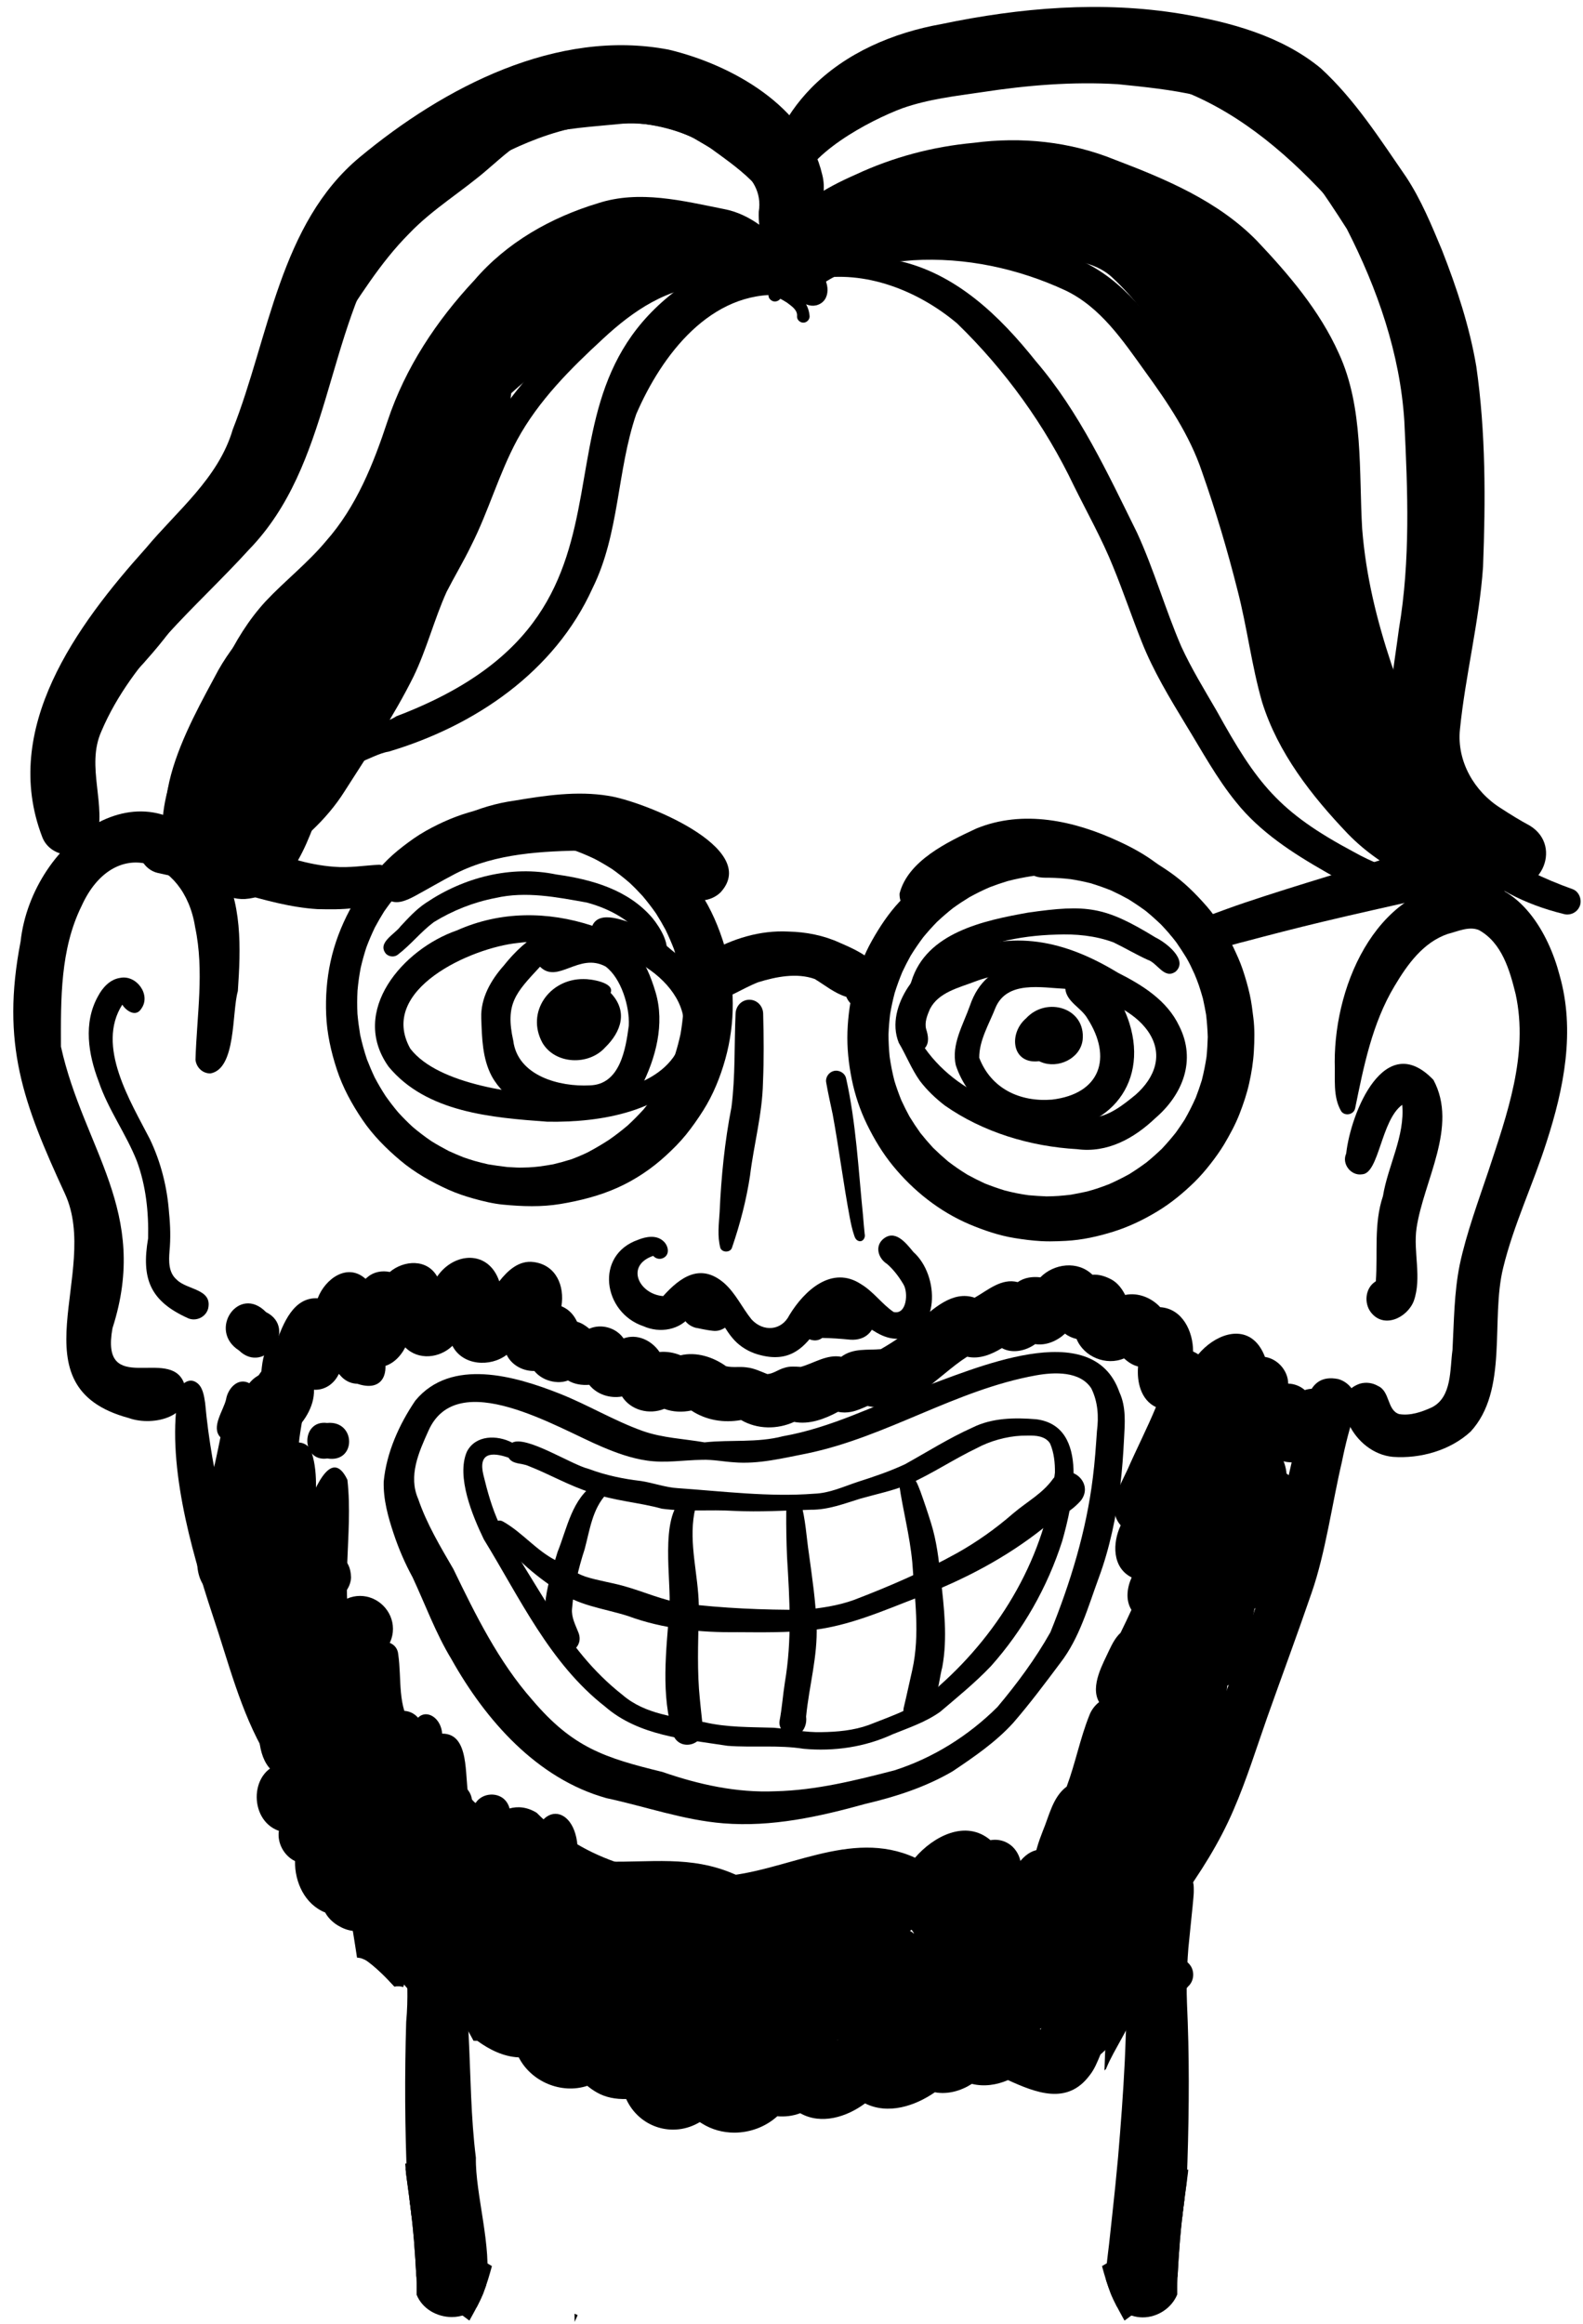 <svg width="1137" height="1668" viewBox="0 0 1137 1668" fill="none" xmlns="http://www.w3.org/2000/svg">
<mask id="mask0_295_1065" style="mask-type:luminance" maskUnits="userSpaceOnUse" x="0" y="0" width="1137" height="1668">
<path d="M0 0H1136.68V1667.23H0V0Z" fill="white"/>
</mask>
<g mask="url(#mask0_295_1065)">
<path d="M585.396 1500.29C549.23 1500 510.395 1491.44 475.55 1485.3C411.552 1472.56 346.744 1449.19 299.323 1402.78C273.462 1378.27 248.381 1352.4 228.201 1322.92C214.874 1302.44 203.137 1280.97 191.018 1259.77C172.536 1228.4 164.066 1192.8 152.456 1158.61C136.978 1111.75 118.928 1047.83 128.414 999.024C129.61 993.745 135.262 988.868 140.586 992.072C145.602 994.88 146.556 1001.85 147.333 1007.01C152.154 1059.73 165.715 1110.3 183.439 1159.86C191.205 1182.55 197.264 1205.92 207.833 1227.53C214.238 1239.83 221.314 1251.69 228.583 1263.51C238.596 1279.43 248.088 1295.78 259.455 1310.82C272.215 1327.67 285.124 1340.52 299.434 1355.4C363.462 1424.75 434.547 1441.82 523.992 1457.33C562.594 1465.64 600.15 1470.31 637.885 1455.5C677.921 1440.98 719.4 1428.6 754.421 1403.56C770.025 1392.11 787.545 1382.76 800.737 1368.41C818.949 1345.81 835.871 1321.83 849.447 1296.15C859.257 1276.43 866.885 1255 873.638 1234.99C888.543 1190.55 905.479 1148.88 916.354 1103.63C921.291 1078.28 926.697 1053 932.955 1027.93C937.761 1011.91 937.246 985.147 961.197 989.919C970.397 992.454 976.626 1002.66 973.737 1012C969.543 1024.21 966.376 1036.67 963.828 1049.33C956.721 1079.6 952.104 1114.49 942.101 1143.27C931.658 1173.71 920.809 1202.79 910.103 1232.99C902.323 1255.16 895.324 1277.67 885.971 1299.24C875.863 1322.83 862.098 1344.42 847.097 1365.16C834.958 1382.74 821.928 1400.3 803.712 1412.02C783.682 1425.87 763.811 1440.06 742.267 1451.49C721.305 1462.8 698.705 1470.56 676.337 1478.58C647.032 1489.08 617.041 1501.03 585.396 1500.29Z" fill="black"/>
<path d="M1000.54 1045.77C986.558 1044.56 974.591 1034.58 968.744 1022.17C962.471 1010.84 963.286 997.709 976.949 993.169C981.202 991.997 985.849 992.597 989.665 994.833C998.503 998.602 996.124 1012.25 1004.94 1015.06C1013.12 1016.39 1021.27 1013.5 1028.62 1010.14C1043 1002.65 1041.31 982.957 1043.26 969.047C1044.36 948.604 1044.38 927.946 1048.47 907.775C1053.12 885.703 1062.19 861.066 1069.01 840.755C1082.42 799.972 1098.04 756.944 1088.62 713.608C1084.37 696.394 1078.78 676.731 1062.17 667.58C1054.98 664.708 1047.02 668.601 1039.94 670.366C1022.19 676.424 1010.83 692.35 1001.62 707.833C985.543 734.616 979.461 765.559 973.296 795.775C973.29 795.767 973.284 795.759 973.278 795.752C972.316 800.13 965.981 801.402 963.359 797.725C957.134 787.248 959.149 773.968 958.671 762.232C958.632 704.639 990.502 633.013 1056.51 633.002C1091.64 633.797 1112.22 669.551 1120.15 699.913C1131.6 739.857 1123.32 781.28 1110.78 819.902C1101.12 850.205 1087.2 879.082 1079.66 910.071C1070.47 947.403 1083.6 997.929 1056.3 1027.61C1041.71 1041.13 1020.16 1047.16 1000.54 1045.77Z" fill="black"/>
<path d="M92.475 1017.88C9.262 995.514 72.53 913.425 46.745 857.105C16.641 791.891 0.571 749.361 14.785 675.864C22.851 602.332 108.678 539.82 157.723 619.88C174.337 646.909 172.885 680.845 170.839 711.41C166.444 726.759 169.793 767.205 151.125 770.536C145.178 770.536 140.992 765.964 140.412 760.745C141.324 729.125 146.863 697.088 140.153 665.534C132.345 615.389 81.72 599.442 58.654 650.205C43.19 681.458 43.682 717.206 43.772 751.278C60.045 824.839 107.733 869.633 80.795 953.397C71.708 1003.31 121.785 966.3 132.125 992.652C140.835 1016.68 110.281 1024.34 92.475 1017.88Z" fill="black"/>
<path d="M519.513 1308.81C490.914 1306.51 463.549 1296.72 435.591 1290.74C385.694 1276.82 348.797 1234.79 324.233 1190.97C312.924 1172.34 305.518 1151.89 296.345 1132.22C290.899 1122.26 286.408 1111.82 282.796 1101.04C278.762 1088.99 275.258 1076.38 275.598 1063.55C277.542 1042.82 286.697 1022.43 298.334 1005.34C324.033 974.368 369.964 987.725 402.006 1000.39C422.241 1008.41 440.953 1019.77 461.467 1027.13C475.853 1032.24 491.158 1032.76 506.072 1035.35C524.693 1033.31 543.871 1035.8 562.348 1030.95C596.666 1024.91 627.828 1009.01 660.123 996.752C698.39 983.319 784.623 943.635 804.058 999.424C808.922 1009.96 807.97 1021.6 807.344 1032.87C806.785 1044 806.008 1055.16 804.659 1066.21C801.633 1088.64 797.15 1111.07 789.284 1132.33C781.528 1153.36 775.521 1175.58 761.628 1193.61C750.693 1208.21 739.75 1222.85 727.798 1236.65C715.262 1250.47 699.607 1261.16 684.181 1271.5C664.887 1282.79 643.365 1289.76 621.686 1294.82C588.429 1304.06 554.248 1311.63 519.513 1308.81ZM556.969 1285.8C586.123 1285.11 614.439 1278.02 642.323 1270.82C670.174 1261.95 695.71 1245.91 716.396 1225.33C730.493 1208.57 743.708 1190.75 754.463 1171.64C768.879 1136.01 780.274 1098.83 784.949 1060.58C786.381 1049.46 787.116 1038.23 787.882 1027.32C789.25 1016.82 788.605 1006.2 783.816 996.577C775.709 984.099 757.237 984.902 744.207 987.241C686.084 997.703 636.97 1031.46 579.582 1043.34C562.288 1046.69 544.79 1051.16 527.037 1049.66C519.378 1049.15 511.878 1047.62 504.193 1047.89C490.756 1048.08 477.81 1050.4 464.501 1048.4C453.338 1046.76 442.911 1043 432.566 1038.61C400.76 1025.3 328.189 980.255 307.635 1027.24C300.765 1042.46 293.15 1059.47 300.365 1075.96C306.491 1093.88 316.183 1110.04 325.65 1126.32C341.605 1159.27 357.992 1192.6 382.381 1220.29C411.363 1254.37 433.944 1261.72 475.787 1271.93C501.934 1281 529.146 1287.01 556.969 1285.8Z" fill="black"/>
<path d="M577.222 1255.32C559.009 1252.43 540.869 1254.58 522.62 1253.18C492.114 1248.46 458.812 1246.07 434.499 1224.93C394.816 1193.95 373.302 1146.96 347.51 1104.96C339.421 1088.27 327.615 1059.96 335.312 1042.11C341.514 1029.91 357.087 1029.92 367.908 1035.57C378.043 1030.2 410.263 1051.36 422.918 1054.44C435.026 1058.99 447.609 1061.58 460.424 1063.09C469.011 1064.4 478.367 1067.8 486.935 1068.24C519.27 1070.48 552.44 1074.71 584.774 1072.21C595.858 1071.84 605.866 1067.1 616.178 1063.69C627.638 1060.04 639.052 1056.17 649.971 1051.09C666.072 1042.18 681.624 1032.29 698.464 1024.75C712.588 1017.7 728.846 1017.51 744.262 1018.77C783.423 1023.73 770.318 1080.3 762.907 1106.32C752.343 1139.31 734.762 1170.23 711.727 1196.02C700.48 1207.83 687.682 1218.24 675.306 1228.75C665.031 1236.09 652.923 1240.16 641.298 1244.83C621.283 1254.1 599.125 1257.32 577.222 1255.32ZM590.021 1243.36C601.47 1243.2 613.042 1242.15 623.887 1238.27C641.926 1231.07 661.554 1225.13 674.76 1210.05C719.114 1170.75 751.162 1116.37 757.717 1056.98C757.784 1050.04 757.054 1042.89 754.343 1036.45C753.671 1035.04 752.47 1033.95 751.215 1033.06C746.114 1029.73 739.453 1030.57 733.678 1030.57C722.876 1031.07 710.926 1034.45 701.749 1039.41C684.958 1047.45 669.446 1057.92 652.448 1065.5C641.31 1070.13 629.441 1072.48 617.881 1075.78C606.247 1079.37 594.776 1083.85 582.415 1083.71C563.994 1084.31 545.573 1085.43 527.145 1084.54C509.911 1083.46 492.465 1085.3 475.377 1082.97C458.595 1078.34 441.01 1077.38 424.577 1071.43C408.886 1066.54 394.624 1058.15 379.365 1052.22C374.699 1050.14 368.146 1051.25 365.284 1046.36C352.841 1042.02 343.336 1042.92 347.239 1058.9C350.149 1070.9 353.508 1082.9 358.753 1094.12C370.532 1115.47 383.639 1136.08 396.417 1156.85C409.687 1179.49 426.3 1200.3 447.012 1216.55C463.367 1230.72 485.346 1232.48 505.745 1236.18C522.211 1240.08 539.104 1239.66 555.877 1240.21C567.281 1241.19 578.534 1243.67 590.021 1243.36Z" fill="black"/>
<path d="M529.556 1171.61C502.847 1171.93 476.196 1169.28 451.004 1159.99C433.527 1154.42 414.21 1152.56 399.414 1140.83C383.188 1130.16 368.724 1117.33 356.873 1101.88C352.158 1097.91 355.416 1088.51 361.629 1092.37C375.203 1100.08 385.25 1113.05 399.413 1120.17C406.166 1124.24 412.692 1128.95 420.177 1131.62C429.317 1134.6 438.894 1135.9 448.128 1138.5C463.345 1142.79 475.515 1148.55 490.532 1150.94C519.196 1154.45 548.246 1155.68 577.126 1155.54C589.406 1154.42 601.675 1152.67 613.32 1148.48C638.704 1138.77 663.775 1127.95 687.544 1114.75C701.819 1106.72 715.114 1097.29 727.413 1086.61C738.072 1077.54 748.738 1072.22 756.431 1061.42C766.651 1048.49 786.475 1063.38 776.522 1076.92C769.229 1085.43 758.655 1090.36 749.588 1096.72C722.688 1118.18 692.117 1134.11 660.024 1146.35C634.957 1155.94 610.039 1167.13 583.109 1170.13C565.344 1172 547.408 1171.71 529.556 1171.61Z" fill="black"/>
<path d="M395.736 1180.18C386.038 1158.93 394.053 1135.1 400.48 1114.02C407.428 1096.77 410.81 1075.67 427.591 1064.89C431.796 1061.74 439.598 1064.21 437.335 1070.25C437.547 1071.39 436.773 1072.37 435.724 1072.3C425.399 1083.12 423.639 1098.33 419.903 1112.13C415.359 1126.01 412.081 1140.29 410.866 1154.87C410.315 1160.89 413.302 1166.4 415.446 1171.85C420.633 1184.82 401.489 1193.02 395.736 1180.18Z" fill="black"/>
<path d="M483.652 1245.75C474.484 1216.57 478.522 1185.1 480.806 1155.13C482.361 1134.74 473.573 1089.51 490.482 1075.4C494.567 1073.02 501.757 1073.69 500.486 1079.94C499.662 1081.97 499.106 1084.1 498.656 1086.26C494.727 1108.37 501.5 1130.16 501.918 1152.22C501.739 1172.28 500.65 1192.31 502.042 1212.36C502.764 1221.57 503.831 1230.76 504.807 1239.94C506.331 1252.52 488.756 1257.52 483.652 1245.75Z" fill="black"/>
<path d="M562.631 1243.16C560.641 1241.17 559.387 1237.99 559.946 1235.17C561.691 1226.03 562.295 1216.71 563.762 1207.52C568.931 1176.99 567.155 1148.18 565.303 1117.8C564.857 1106.98 564.623 1096.12 564.73 1085.28C564.909 1082.12 564.778 1078.45 567.034 1075.97C569.646 1073.16 573.803 1074.77 575.076 1078.14C578.661 1090.34 579.18 1103.27 581.087 1115.81C583.389 1132.75 585.928 1149.7 586.524 1166.8C587.389 1188.9 581.112 1210.35 578.99 1232.16C580.298 1242.31 571.517 1250.61 562.631 1243.16Z" fill="black"/>
<path d="M654.508 1236.48C650.214 1234.67 648.06 1229.95 649.178 1225.5C651.296 1216.78 653.354 1206.95 655.303 1198.49C660.9 1173.13 656.964 1146.99 655.257 1121.44C653.379 1101.74 648.622 1084.7 645.866 1065.7C644.634 1061.59 649.007 1057.83 652.967 1058.95C657.907 1060.55 659.268 1066.29 661.091 1070.56C663.828 1078.16 666.412 1085.83 668.792 1093.54C672.768 1106.31 674.331 1119.67 675.716 1132.92C678.082 1154.08 680.699 1175.56 676.794 1196.71C673.622 1207.89 671.906 1241.95 654.508 1236.48Z" fill="black"/>
<path d="M546.592 972.844C540.172 971.34 534.17 968.313 529.309 963.848C519.354 954.646 516.418 940.858 504.393 934.647C500.663 936.684 498.889 940.77 496.364 943.988C488.712 954.816 473.903 957.215 462.194 951.989C433.148 942.311 426.892 900.88 458.336 889.931C463.968 887.662 471.217 886.334 476.191 890.68C480.079 893.826 481.611 900.785 476.11 903.138C473.546 904.222 470.84 903.392 469.171 901.478C448.932 908.412 458.868 928.957 476.305 930.37C488.749 916.558 503.085 906.507 519.986 920.912C528.355 928.23 532.935 938.604 539.829 947.129C548.188 956.195 561.365 955.371 567.038 943.924C577.76 926.302 597.609 908.006 618.546 921.866C627.34 927.119 633.633 936.242 641.827 941.767C651.367 944.007 652.493 927.777 648.924 921.98C645.735 916.56 641.869 911.4 637.099 907.262C631.135 903.517 628.282 895.359 633.757 889.931C642.534 881.737 650.59 892.06 656.029 898.696C674.973 915.461 675.829 957.922 645.248 960.957C634.076 961.493 625.279 953.665 616.489 947.885C586.014 921.18 590.889 984.006 546.592 972.844Z" fill="black"/>
<path d="M517.384 895.686C515.138 887.361 516.349 878.516 516.876 870.019C518.01 844.745 520.493 819.599 525.372 794.767C528.237 772.494 527.326 749.942 528.33 727.542C528.534 722.144 532.691 717.633 538.239 717.633C543.773 717.633 547.984 722.144 548.148 727.542C548.568 744.033 548.725 760.568 548.012 777.061C547.54 799.698 541.427 821.613 538.702 843.999C536.062 861.452 531.589 878.527 525.886 895.216C524.939 899.439 518.146 899.435 517.209 895.206L517.384 895.686Z" fill="black"/>
<path d="M616.77 890.818C614.875 890.205 614.139 888.664 613.54 886.865C612.078 882.575 611.141 878.113 610.296 873.671C605.704 849.171 602.593 824.415 598.085 799.906C596.472 792.242 594.72 784.587 593.394 776.855C592.781 773.297 595.302 769.74 598.696 768.813C602.485 767.764 606.711 770.054 607.693 773.924C614.901 806.06 616.546 839.737 619.85 872.362C620.172 876.817 620.623 881.277 621.049 885.72C621.773 888.376 619.814 891.708 616.77 890.818Z" fill="black"/>
<path d="M511.828 955.257C507.676 954.796 503.57 953.864 499.468 953.06C482.456 947.981 489.264 922.686 506.664 926.931C514.116 928.759 523.716 930.349 525.992 938.98C528.653 947.618 520.573 956.534 511.828 955.257Z" fill="black"/>
<path d="M578.999 959.617C568.763 946.418 587.736 936.671 598.657 933.855C602.051 930.646 606.774 928.873 611.602 929.684C634.597 930.963 633.787 963.247 610.717 961.647C604.019 960.996 597.285 960.489 590.554 960.386C587.181 963.047 582.026 962.674 578.999 959.617Z" fill="black"/>
<path d="M393.141 805.185C353.333 802.272 306.34 798.601 279.112 765.683C250.671 725.679 289.592 681.16 328.18 667.86C359.422 653.899 393.284 653.997 425.415 664.524C430.601 652.794 448.965 661.235 457.913 664.014C468.602 668.951 476.87 677.849 486.1 684.964C508.937 703.568 517.166 738.148 501.694 763.898C478.124 798.079 432.009 805.829 393.141 805.185ZM405.069 787.233C435.947 786.098 481.041 779.626 490.315 744.676C495.34 723.932 481.086 705.601 464.646 694.737C458.791 690.369 453.43 685.001 446.455 682.452C444.784 683.673 442.57 684.195 440.604 683.558C417.745 681.233 395.024 673.563 371.932 676.881C338.55 680.241 271.125 710.372 294.677 752.706C315.022 779.164 373.276 785.536 405.069 787.233Z" fill="black"/>
<path d="M402.12 803.061C382.728 800.371 362.926 790.109 353.215 772.543C346.457 759.857 346.14 744.916 345.678 730.861C345.097 716.487 352.585 703.562 361.83 693.12C377.311 673.586 401.391 655.078 427.142 666.811C452.977 669.918 464.044 689.293 470.859 712.215C477.651 734.974 470.995 759.741 460.458 780.311C449.125 801.002 423.834 806.141 402.12 803.061ZM423.617 779.099C445.289 778.557 449.397 753.269 451.639 736.178C452.333 722.492 446.158 702.157 434.981 693.792C415.746 683.41 400.669 706.636 387.882 693.922C370.398 712.744 362.719 720.407 368.656 747.011C371.797 772.283 401.828 780.264 423.617 779.099Z" fill="black"/>
<path d="M389.642 748.634C377.479 726.536 394.793 702.545 419.084 702.794C424.049 702.636 441.734 705.208 438.567 712.679C451.146 725.826 446.401 740.457 434.567 751.958C422.752 764.999 398.845 764.127 389.642 748.634Z" fill="black"/>
<path d="M773.636 824.896C740.131 822.986 706.133 812.841 678.524 793.478C671.927 788.373 665.75 782.513 660.695 775.854C654.623 767.3 650.847 757.429 645.553 748.538C640.129 735.072 644.573 720.238 652.245 708.575C659.976 696.94 672.732 690.333 685.393 685.391C727.305 666.674 764.937 675.167 802.846 698.189C820.357 707.018 838.263 718.078 846.939 736.448C859.427 761.074 849.521 785.824 829.602 802.827C814.314 817.297 795.291 827.783 773.636 824.896ZM784.05 802.273C796.052 801.811 806.954 792.98 815.698 785.803C829.668 773.493 835.969 756.753 824.558 740.272C813.899 725.07 795.322 719.155 779.565 710.783C767.64 704.643 755.018 699.634 741.472 699.032C727.518 697.819 713.607 699.562 700.474 704.508C688.759 709.025 674.179 712.184 667.949 724.261C666.025 728.758 663.939 733.742 665.206 738.681C666.664 743.223 667.674 748.538 664.274 752.386C690.648 789.631 740.101 804.104 784.05 802.273Z" fill="black"/>
<path d="M747.009 810.951C719.761 809.93 695.058 790.419 686.544 764.731C683.072 749.888 691.867 735.503 696.646 721.892C708.83 686.084 743.988 687.912 774.796 695.267C791.712 690.079 807.088 721.168 811.153 734.336C825.563 780.032 793.154 814.861 747.009 810.951ZM755.611 789.323C790.383 785.201 799.162 759.223 781.022 731.02C776.596 723.319 766.065 719.208 765.162 709.787C748.038 708.988 723.324 703.678 715.003 723.41C710.51 734.953 703.258 746.658 703.339 759.301C711.869 781.52 732.69 791.177 755.611 789.323Z" fill="black"/>
<path d="M747.859 762.406C747.332 762.202 746.814 761.979 746.306 761.74C726.656 764.178 724.195 741.904 736.982 730.989C751.6 715.006 780.075 723.355 777.6 746.608C775.855 759.994 759.832 767.356 747.859 762.406Z" fill="black"/>
<path d="M277.648 644.729C266.818 631.17 291.027 614.411 299.881 606.06C319.656 589.494 343.632 578.342 369.231 574.75C391.552 571.014 414.526 567.544 437.069 571.275C460.668 574.758 546.849 608.37 517.624 640.476C510.795 647.305 498.637 648.668 491.018 642.18C486.791 638.576 482.441 635.206 477.933 631.976C461.005 620.883 441.631 612.467 421.355 610.468C389.643 610.939 356.215 612.397 327.429 626.983C317.548 632.112 307.949 637.769 298.163 643.093C292.086 646.351 283.503 650.447 277.648 644.729Z" fill="black"/>
<path d="M841.44 671.958C814.315 635.217 760.91 612.436 715.857 625.804C700.11 631.183 686.902 641.719 675.424 653.532C665.324 664.355 645.611 656.178 646.115 641.399C652.182 617.811 680.502 604.421 701.185 594.76C734.827 580.935 771.78 589.127 803.589 603.959C822.385 612.582 840.909 624.379 851.633 642.602C862.162 653.794 862.358 679.817 841.44 671.958Z" fill="black"/>
<path d="M531.497 161.713C531.497 160.841 532.22 160.119 533.092 160.119C533.964 160.119 534.687 160.841 534.687 161.713C534.687 162.586 533.964 163.308 533.092 163.308C532.22 163.308 531.497 162.586 531.497 161.713Z" fill="black"/>
<path d="M554.91 150.54C554.691 150.513 554.487 150.471 554.269 150.444C552.797 150.199 552.538 148.414 553.492 147.623C552.193 145.217 550.745 142.919 549.176 140.717C549.242 140.721 549.309 140.725 549.376 140.726C549.403 140.726 549.43 140.726 549.444 140.726C551.488 140.726 553.478 138.968 553.396 136.841C553.396 136.76 553.396 136.677 553.383 136.596C553.383 136.501 553.369 136.405 553.369 136.296C553.383 136.351 553.383 136.405 553.383 136.46C553.383 136.392 553.383 136.337 553.383 136.283C554.255 135.22 555.018 134.02 555.332 132.657C555.942 130.136 556.366 127.595 556.434 125.002C561.5 132.02 565.008 139.398 564.928 146.614C564.744 149.951 561.689 152.742 558.749 152.743C557.33 152.743 555.939 152.093 554.91 150.54Z" fill="black"/>
<path d="M41.961 582.345C32.978 555.971 29.462 524.185 46.009 500.032C54.937 488.174 66.699 478.769 77.086 468.246C96.822 449.3 112.061 426.415 126.236 403.175C149.531 365.61 161.062 322.525 179.79 282.847C189.89 263.396 203.302 245.923 215.392 227.712C234.27 198.898 252.33 169.007 277.901 145.495C295.647 128.184 317.674 116.408 336.988 101.06C348.151 92.186 359.301 82.945 372.686 77.602C384.217 72.995 396.798 71.741 409.065 70.501C425.83 69.016 442.677 66.589 459.538 67.516C485.326 68.852 509.902 79.838 529.175 96.848C530.347 97.936 531.606 99.089 532.926 100.298C533.192 100.836 533.455 101.376 533.714 101.919C535.758 106.43 537.517 111.024 539.07 115.726C540.352 119.951 541.32 124.218 542.124 128.539C542.426 130.268 542.772 132.019 543.465 133.639C533.777 122.917 521.349 114.431 509.82 105.994C491.61 93.468 469.365 87.471 447.325 88.779C426.321 90.919 404.853 91.873 384.462 97.598C371.377 102.246 361.264 112.209 350.864 121.028C332.354 137.235 310.845 149.856 293.807 167.739C272.885 188.717 257.551 214.232 241.194 238.726C228.518 257.944 214.261 276.182 203.22 296.45C188.786 326.342 178.263 358.032 162.834 387.487C147.05 418.032 128.54 447.555 105.573 473.235C92.106 489.346 72.983 500.604 61.493 518.229C52.933 536.834 58.603 557.606 63.387 576.443C65.407 584.841 58.882 590.402 52.373 590.402C48.074 590.402 43.782 587.977 41.961 582.345Z" fill="currentColor"/>
<path d="M158.996 585.286C158.996 584.318 159.8 583.514 160.768 583.514C161.736 583.514 162.54 584.318 162.54 585.286C162.54 586.254 161.736 587.058 160.768 587.058C159.8 587.058 158.996 586.254 158.996 585.286Z" fill="black"/>
<path d="M120.528 624.481C120.501 624.467 120.473 624.44 120.496 624.436C115.96 617.405 117.565 608 116.505 599.973C115.056 554.96 143.532 516.24 161.228 476.797C169.007 460.493 178.522 444.958 190.792 431.626C204.783 416.74 221.069 404.129 234.181 388.388C256.039 363.688 268.208 332.969 278.435 302.043C291.081 264.044 313.532 230.169 340.794 201.057C363.998 173.995 395.741 156.079 429.608 145.853C459.127 136.266 490.298 144.131 519.772 150.025C539.429 153.635 554.426 167.462 567.683 181.51C574.048 188.127 586.921 197.348 577.906 206.931C573.915 211.052 567.036 210.939 563.022 206.931C552.08 197.287 543.563 185.027 531.607 176.545C524.384 171.562 515.76 169.696 507.305 167.938C486.515 164.275 465.088 158.665 443.975 162.917C403.086 172.351 370.392 193.228 344.171 225.832C329.037 243.54 315.548 262.672 305.46 283.717C296.297 303.098 290.347 323.775 282.087 343.519C269.151 375.969 246.597 403.268 221.761 427.401C197.113 449.423 183.408 478.447 169.692 507.833C158.229 531.261 144.783 553.952 136.871 578.928C133.495 588.968 132.529 599.594 131.418 610.061C130.774 616.151 129.014 629.691 120.528 624.481Z" fill="black"/>
<path d="M171.171 623.512C166.191 613.228 176.673 610.364 183.432 605.937C191.643 600.276 199.441 594.06 207.009 587.552C226.648 570.467 238.79 547.161 252.789 525.619C268.212 501.388 282.274 476.084 291.091 448.649C298.906 419.211 316.4 394.091 327.879 366.2C339.09 338.515 348.676 309.691 366.982 285.657C391.046 254.204 421.118 226.48 454.994 205.88C481.193 191.436 513.03 188.998 541.766 196.338C556.5 200.696 579.593 208.661 581.43 226.238C582.004 228.967 579.715 231.635 576.985 231.614C574.641 231.614 572.337 229.556 572.474 227.102C573.008 222.459 568.419 219.666 565.229 217.209C548.81 206.719 529.059 203.892 510.062 204.885C479.768 205.91 454.685 223.149 433.349 242.951C409.751 264.66 386.761 287.597 371.427 315.808C358.323 340.105 350.94 366.97 338.469 391.565C333.013 402.883 326.513 413.638 320.796 424.813C311.833 444.679 306.537 465.961 297.033 485.614C282.765 514.316 264.754 540.937 247.555 567.927C234.428 588.814 215.535 605.158 195.391 619.055C187.918 624.04 178.131 633.395 171.171 623.512Z" fill="black"/>
<path d="M1123.29 656.128C1005.88 627.273 1002.68 516.377 1010.36 415.949C1013.39 379.188 1020.53 342.523 1018.09 305.503C1013.73 245.694 991.785 186.633 952.544 140.876C921.657 107.592 885.401 77.387 841.934 62.462C793.056 44.838 739.693 45.601 688.92 53.357C660.965 57.405 633.405 67.287 612.196 86.478C595.021 101.908 576.334 117.855 568.565 140.345C563.849 153.784 564.967 168.192 565.335 182.176C564.749 188.978 567.761 208.933 556.489 206.766C552.004 205.511 551.2 200.318 553.163 196.488C555.085 185.788 548.61 175.088 547.479 165.316C545.554 156.549 545.49 148.001 546.856 139.749C547.542 140.348 548.428 140.722 549.374 140.74C549.401 140.74 549.428 140.74 549.442 140.74C551.486 140.74 553.476 138.982 553.395 136.856C553.395 136.774 553.394 136.679 553.38 136.597V136.611C553.38 136.597 553.38 136.597 553.38 136.597C553.38 136.501 553.38 136.406 553.368 136.297C553.38 136.351 553.38 136.406 553.38 136.46C553.38 136.406 553.38 136.338 553.38 136.283C554.253 135.22 555.016 134.02 555.329 132.671C556.052 129.686 556.515 126.674 556.434 123.58C556.348 120.523 556.06 117.48 555.6 114.462C563.044 100.241 573.977 87.413 585.507 76.542C621.232 38.132 665.23 26.518 715.962 22.525C779.861 16.05 846.758 25.973 901.525 61.058C981.916 112.239 1033.07 189.973 1043.43 285.085C1050.71 338.461 1036.26 391.346 1033.72 444.532C1031.99 493.71 1030.26 547.4 1058.08 590.295C1068.5 605.642 1083.65 617.282 1099.95 625.828C1109.54 630.558 1119.45 634.647 1129.51 638.246C1133.92 639.813 1136.16 645.17 1134.97 649.504C1133.82 653.727 1129.86 656.457 1125.73 656.457C1124.92 656.458 1124.1 656.351 1123.29 656.128Z" fill="black"/>
<path d="M1070.22 603.237C1048.85 587.946 1027.58 571.877 1010.41 551.81C974.556 507.235 961.06 448.735 953.136 393.194C948.298 347.339 956.402 298.375 934.6 255.851C920.046 228.644 900.374 204.054 877.904 182.979C859.436 166.311 836.773 155.762 814.012 146.323C790.435 136.685 766.271 127.243 740.601 125.509C712.343 124.617 683.888 127.864 656.487 134.805C637.092 140.364 618.362 148.231 600.191 156.952C585.139 164.978 569.11 178.097 564.502 194.848C564.703 199.365 561.323 203.392 556.604 203.393C540.611 201.704 553.152 176.428 558.023 168.731C570.624 147.388 592.522 135.039 614.547 125.333C641.26 112.835 669.948 105.23 699.3 102.543C733.654 97.999 768.615 101.589 800.804 114.673C837.478 128.608 874.82 144.287 902.732 172.778C925.629 196.959 947.86 222.98 961.587 253.593C979.583 292.45 975.929 338.846 978.407 379.85C981.13 413.775 988.843 444.991 999.408 476.817C1007.5 500.008 1018.28 522.614 1034.57 541.22C1049.59 557.549 1066.19 572.263 1082.75 587.016C1092.85 595.257 1081.44 611.349 1070.22 603.237Z" fill="black"/>
<path d="M1065.71 649.128C1029.91 640.023 994.061 625.365 967.989 598.397C942.009 571.205 917.865 540.341 906.517 503.993C898.942 477.695 895.772 450.284 888.88 423.792C881.642 395.043 873.178 366.618 863.336 338.658C854.46 312.228 838.721 289.043 822.5 266.69C806.555 244.562 790.594 220.555 765.205 208.446C731.233 192.695 693.222 184.531 655.762 186.812C629.468 189.005 598.691 191.602 580.659 213.262C580.908 218.034 574.628 221.052 570.939 217.962C567.676 215.162 567.759 210.199 569.399 206.498C578.883 188.791 597.905 178.56 616.438 172.655C670.728 157.237 730.419 164.483 780.832 189.269C811.911 205.141 831.058 235.526 851.505 262.547C884.85 303.854 899.047 355.573 913.018 405.828C924.244 442.762 924.297 482.975 940.989 518.158C960.737 553.211 986.136 588.516 1022.81 607.083C1038.71 614.604 1055.22 620.923 1072.15 625.697C1087.23 630.252 1081.49 652.779 1065.71 649.128Z" fill="black"/>
<path d="M1010.21 648.037C989.253 645.357 970.043 636.407 952.006 625.806C928.44 612.338 905.095 597.314 887.929 575.906C873.896 558.724 863.33 539.086 851.741 520.24C840.017 500.895 828.32 481.596 820.05 460.703C812.94 442.868 806.815 424.604 799.51 406.836C791.801 387.5 780.24 366.784 771.418 348.907C750.697 305.452 721.999 265.635 687.428 232.141C659.636 208.721 621.349 193.439 584.813 200.402C576.216 202.515 565.171 204.848 561.007 213.504C559.998 215.903 557.136 217.062 554.751 216.053C548.517 212.837 554.172 205.388 556.89 201.495C579.446 179.662 615.598 179.817 644.369 186.981C686.506 196.058 718.031 226.74 744.021 259.316C775.26 295.734 795.535 339.619 816.643 382.301C828.87 408.846 836.837 437.089 848.388 463.906C855.731 479.939 864.988 494.965 873.837 510.208C902.853 562.553 918.389 582.781 972.287 611.508C985.472 618.917 999.63 624.425 1014.34 627.974C1026.31 631.232 1022.87 649.716 1010.21 648.037Z" fill="black"/>
<path d="M175.858 645.339C161.779 645.932 150.678 636.33 140.609 627.687C93.081 591.931 135.375 521.31 156.817 481.041C171.477 455.167 193.325 435.046 216.232 416.573C232.546 401.843 248.735 387.004 265.593 372.915C272.313 325.318 292.587 278.859 326.266 244.176C334.791 225.895 347.484 209.838 362.021 195.948C389.821 168.328 464.067 128.029 496.831 164.094C516.428 166.649 542.277 171.89 548.673 193.522C552.091 205.266 541.071 217.619 529.1 212.661C517.668 204.713 503.747 204.372 490.224 205.115C479.771 211.634 466.911 212.772 456.09 218.742C425.457 238.281 394.066 257.708 367.185 282.283C360.751 338.781 352.153 338.705 326.172 384.303C323.106 390.916 320.309 397.579 317.669 404.35C316.472 414.342 316.063 424.37 313.906 434.234C304.303 465.094 280.358 493.485 264.236 520.172C253.793 536.397 243.486 552.85 234.046 569.651C222.531 597.702 212.282 642.808 175.858 645.339Z" fill="black"/>
<path d="M1031.16 633.878C856.872 570.092 921.65 313.368 799.166 199.453C773.013 174.476 721.195 195.39 683.868 168.592C646.48 174.839 612.082 191.692 577.656 206.795C563.99 213.088 549.144 198.022 555.325 184.449C589.017 145.028 658.515 111.59 711.125 113.928C788.274 116.461 871.396 151.439 917.53 215.014C958.888 275.285 956.413 352.855 962.258 423.135C962.976 448.219 972.459 471.313 982.965 493.699C993.103 515.296 996.478 540.505 1012.85 558.693C1023.48 572.342 1041.85 577.143 1052.23 590.978C1065.63 607.379 1052.69 634.893 1031.16 633.878Z" fill="black"/>
<path d="M782.722 189.029C765.661 182.437 747.457 180.079 729.295 179.151C715.882 180.063 691.896 178.212 704.689 159.16C731.257 149.972 764.381 157.196 791.799 162.926C810.235 168.141 800.272 196.296 782.722 189.029Z" fill="black"/>
<path d="M30.266 600.635C0.514 522.918 55.049 448.876 104.754 393.522C127.322 366.447 156.92 343.271 167.192 308.24C193.356 241.959 200.935 160.554 258.393 112.83C318.884 62.619 399.986 20.246 480.326 35.643C525.946 46.539 579.182 76.567 590.547 125.292C600.486 162.873 543.378 208.341 544.982 151.997C549.532 123.976 516.901 110.969 497.344 98.555C420.358 64.921 333.459 117.429 278.957 170.415C233.394 240.039 238.092 333.479 178.765 394.598C141.301 435.756 95.056 472.637 72.841 524.903C61.415 550.265 77.054 578.225 69.029 603.141C60.938 618.212 36.278 616.929 30.266 600.635Z" fill="black"/>
<path d="M1077.35 635.221C1033.63 619.844 999.756 582.619 997.021 535.244C995.809 507.13 1001.16 479.168 1004.8 451.377C1013.14 402.146 1011.1 351.998 1008.67 302.333C1005.64 253.971 989.337 207.255 967.391 164.364C951.173 138.978 934.008 113.586 913.108 91.82C881.865 68.176 840.695 64.304 802.877 60.443C770.278 58.491 737.624 61.201 705.402 66.145C686.121 68.97 666.617 71.191 648.147 77.704C624.479 86.536 577.941 111.069 572.998 137.336C574.104 146.857 560.138 148.535 558.712 139.149C544.884 113.327 564.239 82.135 582.348 63.487C607.25 37.939 641.585 23.445 676.301 17.254C732.759 5.447 791.119 0.515 848.315 9.919C883.671 15.876 920.422 25.759 948.58 48.943C973.066 71.345 991.18 99.814 1009.93 126.977C1020.71 143.306 1028.21 161.584 1035.72 179.576C1046.32 206.591 1055.52 234.367 1060.36 263.034C1067.21 310.614 1067.04 359.012 1065.2 406.97C1062.48 446.223 1052.54 484.573 1048.6 523.69C1046.29 546.342 1058.86 568.195 1077.86 580.065C1084.66 584.5 1091.53 588.762 1098.69 592.6C1123.82 607.817 1105.05 645.949 1077.35 635.221Z" fill="black"/>
<path d="M1058.77 632.992C1046.87 623.105 1035.18 612.727 1025.51 600.579C1020.19 593.865 1002.41 571.117 1018.25 567.744C1022.14 567.745 1025 571.298 1024.49 575.081C1025.32 578.996 1027.74 582.359 1029.83 585.696C1040.07 600.516 1052.8 611.743 1066.38 623.138C1072.7 628.195 1065.24 637.939 1058.77 632.992Z" fill="black"/>
<path d="M235.937 544.508C230.249 527.015 273.197 522.217 284.613 514.182C494.16 434.798 353.246 276.32 512.703 191.348C536.478 183.963 567.788 177.971 588.528 195.248C595.943 201.372 597.416 216.181 586.388 219.143C577.09 221.364 571.143 210.87 561.657 211.813C510.43 208.502 475.275 254.857 456.952 297.343C443.033 338.109 445.01 383.05 425.618 422.164C398.403 482.326 340.97 521.133 279.147 539.539C265.957 541.478 245.673 558.718 235.937 544.508Z" fill="black"/>
<path d="M186.027 1043.23C160.229 1032.85 178.256 987.616 203.165 1005.58C224.315 1016.28 208.084 1052.86 186.027 1043.23Z" fill="black"/>
<path d="M208.139 1112.87C194.974 1111.42 188.172 1094.72 196.498 1084.44C202.268 1076.79 214.614 1071.92 222.385 1079.51C233.762 1092.87 227.681 1114.64 208.139 1112.87Z" fill="black"/>
<path d="M169.195 1090.61C164.679 1080.71 173.64 1068.75 184.376 1070.08C187.691 1068.32 192.205 1069.78 194.097 1073C194.861 1074.31 195.164 1075.74 195.073 1077.13C205.66 1095.18 178.074 1109.54 169.195 1090.61Z" fill="black"/>
<path d="M235.123 1046.91C216.154 1049.73 215.822 1019.03 234.9 1021.43C255.941 1019.38 256.07 1050.43 235.123 1046.91Z" fill="black"/>
<path d="M256.723 993.315C239.735 992.841 233.611 968.611 248.641 960.389C276.395 944.343 291.439 1004.95 256.723 993.315Z" fill="black"/>
<path d="M220.358 977.791C198.999 971.242 216.662 939.827 233.27 954.564C256.621 960.277 237.708 984.633 220.358 977.791Z" fill="black"/>
<path d="M171.605 969.342C148.986 954.833 171.573 921.858 191.06 941.848C214.121 953.321 190.248 987.493 171.605 969.342Z" fill="black"/>
<path d="M208.093 1010.55C208.093 1006.98 211.064 1004.01 214.635 1004.01C218.206 1004.01 221.178 1006.98 221.178 1010.55C221.178 1014.12 218.206 1017.09 214.635 1017.09C211.064 1017.09 208.093 1014.12 208.093 1010.55Z" fill="black"/>
<path d="M227.127 1142.25C210.583 1117.68 251.523 1103.1 252.149 1132.41C251.515 1145.43 235.489 1155.37 227.127 1142.25Z" fill="black"/>
<path d="M211.287 1189.16C202.12 1171.73 223.817 1152.13 237.766 1168.6C251.523 1184.18 221.159 1207.33 211.287 1189.16Z" fill="black"/>
<path d="M234.929 1169.24C234.929 1156.35 245.697 1145.58 258.591 1145.58C271.485 1145.58 282.253 1156.35 282.253 1169.24C282.253 1182.13 271.485 1192.9 258.591 1192.9C245.697 1192.9 234.929 1182.13 234.929 1169.24Z" fill="black"/>
<path d="M237.502 1236.85C228.286 1202.92 270.771 1199.32 274.713 1231.38C275.125 1250.56 242.385 1255.81 237.502 1236.85Z" fill="black"/>
<path d="M216.834 1254.29C216.834 1244.21 225.244 1235.8 235.316 1235.8C245.39 1235.8 253.799 1244.21 253.799 1254.29C253.799 1264.36 245.39 1272.77 235.316 1272.77C225.244 1272.77 216.834 1264.36 216.834 1254.29Z" fill="black"/>
<path d="M249.403 1253.88C249.403 1243.84 257.8 1235.44 267.845 1235.44C277.891 1235.44 286.287 1243.84 286.287 1253.88C286.287 1263.93 277.891 1272.32 267.845 1272.32C257.8 1272.32 249.403 1263.93 249.403 1253.88Z" fill="black"/>
<path d="M275.636 1242.08C275.636 1234.45 282.015 1228.07 289.648 1228.07C297.281 1228.07 303.66 1234.45 303.66 1242.08C303.66 1249.71 297.281 1256.09 289.648 1256.09C282.015 1256.09 275.636 1249.71 275.636 1242.08Z" fill="black"/>
<path d="M290.555 1278.95C272.626 1271.21 283.227 1239.76 302.453 1245.67C324.956 1251.92 310.953 1286.98 290.555 1278.95Z" fill="black"/>
<path d="M280.245 1285.93C278.392 1272.39 280.113 1257.67 286.363 1245.44C302.288 1225.44 324.774 1248.56 309.485 1267.27C308.316 1272.78 308.183 1278.38 308.569 1283.99C308.939 1301.16 282.555 1303.08 280.245 1285.93Z" fill="black"/>
<path d="M290.736 1293.19C290.03 1281.91 288.173 1264.26 304.023 1263.93C320.941 1264.4 317.527 1283.33 316.264 1294.94C314.607 1310.35 290.472 1308.71 290.736 1293.19Z" fill="black"/>
<path d="M302.07 1314.46C290.523 1308.59 294.553 1293.93 294.617 1283.44C296.067 1273.13 293.466 1252.7 308.81 1253.68C327.859 1259.65 321.976 1291.29 327.166 1307.36C329.478 1322.07 307.687 1328.19 302.07 1314.46Z" fill="black"/>
<path d="M335.32 1324.25C334.725 1322.54 334.063 1320.88 333.355 1319.21C318.987 1323.36 308.771 1309.47 309.682 1296.24C306.851 1276.64 337.799 1273.56 339.134 1293.1C351.259 1297.66 367.332 1322.31 350.941 1330.6C345.19 1333.01 337.474 1330.36 335.32 1324.25Z" fill="black"/>
<path d="M295.145 1348.85C282.063 1348.43 275.143 1338.35 278.015 1325.86C271.204 1320.19 271.807 1309.37 269.952 1301.3C264.498 1306.33 255.494 1300 258.533 1293.17C260.018 1289.66 261.436 1286.13 262.95 1282.64C264.71 1275.4 273.66 1269.93 280.287 1274.84C287.615 1281.57 287.599 1292.81 290.091 1301.86C296.865 1303.05 300.266 1310.05 301.915 1316.09C325.199 1320.33 317.882 1354.29 295.145 1348.85Z" fill="black"/>
<path d="M213.684 1232.58C203.332 1231.07 205.066 1219.77 205.945 1212.1C206.484 1202.33 206.988 1192.6 207.117 1182.82C203.135 1190.06 191.494 1189.65 188.481 1181.73C185.623 1175.43 184.93 1168.51 184.739 1161.66C182.476 1130.38 180.611 1099.08 180.091 1067.72C176.842 1074 173.905 1080.42 171.006 1086.87C169.33 1090.66 165.895 1093.4 161.752 1093.98C155.416 1094.89 149.682 1090.11 147.849 1084.27C146.351 1078.21 148.461 1072.05 150.515 1066.38C153.571 1054.95 155.999 1043.32 158.338 1031.73C151.369 1024.54 160.361 1012.73 162.35 1004.63C163.569 996.847 170.731 988.507 179.088 992.909C183.091 987.731 190.682 983.512 197.259 985.615C202.317 987.63 203.05 993.644 204.879 998.128C208.652 1021.55 205.023 1045.76 203.638 1069.35C199.908 1092.5 203.624 1115.62 204.947 1138.84C208.937 1134.6 216.331 1135.19 220.111 1139.31C225.269 1134.74 233.992 1138.29 234.824 1145.09C235.992 1153.94 237.254 1162.8 238.804 1171.61C240.562 1182.26 242.565 1192.88 244.46 1203.49C245.946 1213.91 231.136 1218.09 226.95 1208.49C225.443 1217.49 227.026 1233.8 213.684 1232.58ZM189.201 1035.87C189.493 1028.09 189.62 1020.3 189.366 1012.53C187.153 1015.95 184.892 1019.32 182.762 1022.78C182.316 1027.13 181.795 1031.48 181.143 1035.81C182.384 1035.28 183.723 1035.02 185.062 1035.02C186.48 1035.02 187.899 1035.31 189.201 1035.87Z" fill="black"/>
<path d="M254.393 1308.04C242.626 1267.33 247.57 1224.05 241.263 1182.41C237.669 1187.76 229.461 1190.8 224.04 1186.36C221.109 1184.1 219.637 1180.42 220.101 1176.76C221.339 1166.14 223.65 1155.73 225.107 1145.14C217.928 1150 206.919 1145.79 204.521 1137.49C202.756 1132.06 204.121 1126.51 204.745 1121C205.967 1101.92 206.754 1082.77 206.943 1063.65C195.398 1059.94 200.111 1045.83 206.307 1039.22C211.128 1032.81 221.827 1034.87 223.836 1042.66C229.179 1059.1 226.074 1076.76 226.191 1093.73C227.744 1089.71 227.977 1085.17 230.091 1081.35C232.502 1076.78 238.456 1073.79 243.245 1076.61C245.684 1078.04 247.443 1080.86 247.334 1083.74C246.737 1104.69 245.422 1125.62 243.335 1146.48C259.098 1144.65 261.301 1191.47 262.422 1202.85C263.978 1224.05 265.437 1245.24 266.724 1266.45C267.552 1278.82 269.998 1290.89 273.544 1302.76C276.689 1315.33 258.192 1320.57 254.393 1308.04Z" fill="black"/>
<path d="M444.254 1500.2C436.465 1499.14 429.826 1492.42 429.279 1484.52C423.677 1483.8 418.235 1481.52 415.277 1476.41C414.698 1475.41 414.143 1474.37 413.645 1473.3C412.367 1473.13 411.137 1472.82 409.963 1472.36C399.779 1482.95 381.388 1472.38 384.249 1458.13C373.125 1464.19 362.048 1453.94 359.862 1443.13C357.008 1447.96 351.173 1450.71 345.586 1449.96C340.201 1449.22 335.884 1445.48 334.075 1440.54C331.322 1441.06 328.94 1441.12 326.889 1440.79C326.25 1439.64 325.61 1438.48 324.968 1437.33C323.634 1434.93 322.292 1432.53 320.941 1430.14C319.109 1426.89 317.3 1423.61 315.09 1420.61C315.001 1420.49 314.91 1420.37 314.818 1420.26C314.057 1405.33 317.77 1386.23 315.837 1376.81C310.693 1370.39 309.479 1361.78 308.201 1353.84C308.145 1353.81 308.088 1353.78 308.032 1353.76C302.003 1373.87 282.672 1409.14 265.157 1376.37C262.408 1348.92 267.472 1320.58 266.531 1292.76C248.55 1317.83 214.975 1304.81 208.56 1277.44C170.138 1269.27 195.57 1214.67 178.546 1186.95C169.005 1183.95 161.794 1175.47 160.452 1165.52C159.624 1159.45 159.351 1153.37 159.078 1147.27C138.894 1140.67 139.296 1118.65 145.011 1101.8C148.041 1084.21 149.665 1059.52 172.099 1057.62C179.269 1040.48 185.201 1023 188.481 1004.64C189.333 993.955 195.273 979.912 208.415 983.409C228.784 992.026 212.531 1026.25 214.669 1043.82C216.454 1057.59 218.093 1071.38 219.484 1085.22C224.162 1073.84 237.176 1036.5 249.523 1062.23C253.984 1101.86 243.044 1142.72 254.619 1181.4C255.061 1181.47 255.503 1181.56 255.945 1181.7C259.393 1182.75 263.211 1183.64 266.009 1186.07C268.46 1175.47 284.705 1176.26 285.983 1187.11C288.749 1205.9 285.003 1224.43 296.545 1240.83C300.074 1223.93 316.44 1229.75 317.589 1244.43C337.701 1244.29 333.553 1275.18 336.511 1289.2C336.672 1289.38 336.849 1289.56 337.017 1289.73C338.513 1291.29 340.008 1292.84 341.511 1294.39C346.213 1286.69 358.375 1285.9 363.768 1293.34C368.969 1300.5 365.296 1309.86 365.4 1318C366.445 1318.97 367.49 1319.95 368.543 1320.91C374.073 1321.48 378.366 1325.16 380.351 1330.14C380.865 1330.47 381.388 1330.79 381.918 1331.11C384.274 1288.52 418.42 1295 414.682 1335.33C430.396 1336.72 444.463 1336.43 457.678 1336.13C490.184 1335.4 517.538 1334.67 551.547 1359.16C563.974 1349.53 583.491 1345.64 594.72 1359.09C596.979 1357.82 599.543 1357.09 602.099 1357.09C605.828 1357.09 609.639 1358.65 612.42 1361.25C618.891 1359.69 625.779 1360.38 632.266 1361.65C643.921 1357.74 656.22 1346.31 669.266 1354.79C684.458 1322.19 719.246 1320.44 732.083 1355.7C733.12 1353.59 734.607 1351.7 736.4 1350.14C737.549 1330.19 763.416 1306.11 778.978 1327.55C790.424 1347.64 803.992 1421.8 771.342 1426.34C768.737 1429.07 765.241 1430.92 761.519 1431.7C758.569 1454.53 731.545 1474.98 715.147 1450.79C709.512 1454.45 702.23 1454.57 696.474 1451.37C693.87 1455.11 690.132 1457.65 686.33 1460.11C682.552 1462.59 677.513 1463.07 673.124 1461.94C669.651 1472.95 657.088 1478.21 647.08 1472.33C641.277 1492.13 612.444 1485.68 611.576 1466.44C610.949 1466.53 610.306 1466.57 609.663 1466.57C606.656 1466.57 603.956 1465.72 601.689 1464.25C599.663 1465.46 597.389 1466.26 595.033 1466.53C589.865 1480.56 571.08 1487.29 561.137 1474.16C559.039 1479.04 554.827 1482.71 549.063 1483.5C542.536 1484.39 536.725 1481.14 533.534 1475.84C532.047 1476.07 530.519 1476.14 528.976 1476.1C526.203 1493.11 500.208 1494.25 496.116 1477.5C495.835 1477.48 495.545 1477.45 495.264 1477.41C494.259 1477.27 493.287 1477.05 492.346 1476.72C490.224 1479.42 487.435 1481.57 483.85 1482.85C482.146 1483.45 480.418 1483.86 478.69 1484.03C477.138 1492.13 471.222 1498.68 462.798 1499.82C459.599 1500.25 456.545 1499.85 453.803 1498.8C451.546 1499.82 449.069 1500.36 446.587 1500.36C445.808 1500.36 445.028 1500.3 444.254 1500.2ZM653.583 1385.98C654.548 1386.52 655.456 1387.15 656.3 1387.86C656.356 1387.77 656.421 1387.69 656.477 1387.61C656.035 1387.08 655.617 1386.51 655.231 1385.89C655.086 1385.65 654.949 1385.43 654.813 1385.19C654.403 1385.46 653.993 1385.73 653.583 1385.98ZM481.704 1372.92C485.2 1373.39 488.464 1375.11 490.899 1377.62C491.197 1375.56 491.952 1373.6 493.046 1371.84C483.858 1370.84 474.735 1373.23 465.595 1373.97C465.788 1374.24 465.965 1374.52 466.134 1374.81C467.95 1374.6 469.767 1374.7 471.528 1375.07C473.912 1373.59 476.748 1372.77 479.61 1372.77C480.308 1372.77 481.008 1372.82 481.704 1372.92ZM706.048 1366.23C704.272 1361.73 703.96 1359.53 701.632 1356.6C701.785 1356.83 701.936 1357.06 702.085 1357.29C701.828 1356.96 701.563 1356.64 701.297 1356.33C701.08 1356.1 700.863 1355.86 700.646 1355.64C697.938 1358.16 695.912 1361.47 694.079 1364.67C695.285 1364.42 696.531 1364.29 697.785 1364.29C700.63 1364.29 703.508 1364.95 706.048 1366.23ZM221.148 1136.66C221.035 1139.71 220.891 1142.76 220.73 1145.81C223.583 1144.45 226.726 1144.02 229.925 1144.28C229.998 1141.21 230.062 1138.13 230.143 1135.04C230.311 1128.47 230.48 1121.9 230.641 1115.32C227.651 1122.52 224.484 1129.62 221.148 1136.66Z" fill="black"/>
<path d="M762.676 1389.41C753.493 1384.19 748.714 1372.56 751.782 1362.4C736.659 1350.36 742.968 1329.62 748.977 1314.38C753.628 1303.37 756.086 1289.95 766.155 1282.44C772.428 1265.67 775.752 1247.95 782.426 1231.3C783.856 1227.46 786.341 1224.25 789.443 1221.79C782.685 1210.16 792.669 1193.48 796.656 1184.6C798.82 1180.06 801.112 1175.53 804.843 1172.06C807.519 1166.62 810.139 1161.14 812.661 1155.61C808.291 1148.48 809.492 1139.74 812.817 1132.31C798.698 1125.27 799.009 1107.48 804.94 1094.93C794.466 1082.84 804.131 1067.1 809.809 1054.99C816.403 1039.91 823.955 1025.26 830.254 1010.04C819.406 1004.9 816.467 991.9 817.427 980.893C817.272 980.853 817.119 980.813 816.966 980.77C813.128 979.71 810.188 977.601 807.34 975.089C794.523 980.544 778.532 974.058 773.245 961.132C770.271 960.427 767.495 959.262 764.952 957.313C759.235 962.591 751.377 966.033 743.529 964.837C736.789 969.667 727.138 971.862 719.624 967.693C712.284 972.198 703.394 975.869 694.669 973.854C672.643 987.774 652.283 1015.73 623.062 1009.24C619.273 1010.89 615.598 1012.61 611.448 1013.43C608.301 1014.06 605.078 1014.1 601.943 1013.41C592.457 1018.54 581.27 1022.77 570.382 1020.66C558.277 1026.17 543.923 1026.09 532.298 1019.32C519.83 1021.55 507.16 1019.5 496.525 1012.48C490.151 1013.84 483.311 1013.61 477.139 1011.29C466.364 1015.67 453.192 1012.44 446.773 1002.42C438.152 1003.98 428.723 1000.99 423.225 994.049C417.951 994.459 412.548 993.663 407.974 990.921C403.208 992.777 397.657 992.32 392.955 990.57C389.473 989.271 386.19 987.051 383.814 984.124C376.218 984.282 368.54 980.525 364.644 973.872C364.38 973.421 364.138 972.967 363.915 972.51C352.114 981.511 332.248 980.301 324.957 966.054C315.782 975.011 300.486 976.639 291.084 967.169C287.533 974.034 281.319 980.349 273.318 981.214C267.278 991.57 252.428 994.596 243.384 986.168C240.136 993.181 233.454 997.997 225.523 997.596C225.9 1009.97 217.752 1022.11 208.548 1029.64C208.544 1029.65 208.542 1029.65 208.54 1029.66C205.443 1036.15 202.298 1042.76 200.345 1049.71C198.666 1056.35 188.735 1056.38 186.491 1050.16C184.385 1050.79 182.049 1050.48 180.063 1048.95C177.578 1047.02 176.764 1043.9 177.528 1041.13C177.505 1041.14 177.482 1041.15 177.46 1041.15C179.054 1035.26 180.608 1029.38 181.865 1023.66C181.916 1023.42 181.966 1023.17 182.016 1022.92C176.433 1010.72 179.742 994.847 187.718 984.448C188.692 976.144 189.146 967.02 198.382 963.716C203.468 950.126 210.716 930.983 228.204 931.923C233.386 918.157 249.36 906.211 262.551 917.947C263.081 917.496 263.617 917.05 264.148 916.599C268.432 912.954 274.502 911.877 279.976 913.052C290.17 904.468 306.786 903.511 313.992 916.327C326.23 898.544 350.962 897.168 358.595 919.757C364.67 912.046 372.724 904.463 383.358 905.926C399.445 908.067 405.628 922.984 403.254 937.654C404.174 938.029 405.065 938.467 405.917 938.966C409.898 941.294 412.599 944.787 414.48 948.764C417.786 949.699 420.624 951.584 423.265 953.777C431.827 949.982 442.522 953.033 447.891 960.735C457.696 957.145 468.122 962.186 473.702 970.488C478.834 970.006 484.062 970.895 488.819 972.867C500.165 970.154 512.385 974.136 521.457 980.68C526.192 981.859 531.348 980.774 536.222 981.533C541.569 982.095 546.261 984.416 551.148 986.345C555.562 986.063 559.081 982.993 563.333 981.888C567.077 980.563 571.213 980.97 575.115 981.191C584.737 978.509 593.884 972.005 604.261 973.92C612.865 967.476 623.123 969.337 632.682 968.444C642.979 962.492 650.556 957.298 658.813 949.297C670.155 939.781 683.983 926.085 700.041 931.517C709.505 926.14 719.301 917.29 730.984 920.333C735.73 917.005 741.609 916.216 747.234 916.906C757.056 906.918 774.155 904.793 784.625 915.017C789.369 914.684 793.835 916.087 798.21 918.398C802.573 920.712 805.945 925.095 808.138 929.538C817.338 927.61 827.044 931.488 833.314 938.313C849.278 939.339 856.997 955.719 856.932 970.118C882.696 981.961 865.359 1014.56 857.93 1033.42C870.412 1046.21 857.04 1063.26 854.295 1077.44C861.622 1082.98 865.179 1092.23 865.358 1101.22C873.46 1110.59 871.639 1124.12 867.751 1134.96C862.564 1151.78 855.978 1168.16 848.88 1184.27C850.582 1193.7 849.74 1203.22 847.27 1212.44C849.013 1220.43 846.56 1228.41 844.43 1236.07C841.545 1246.24 837.987 1256.28 833.663 1265.93C826.433 1280.37 821.561 1297.2 809.067 1308.09C806.015 1315.94 802.624 1323.59 802.412 1332.13C819.285 1344 816.034 1373.14 796.293 1379.97C789.666 1391.41 774.236 1396.48 762.676 1389.41Z" fill="black"/>
<path d="M501.593 1396.53C449.566 1393.21 394.419 1382.74 355.928 1345.02C330.293 1325.76 358.02 1284.36 385.452 1301.23C420.088 1336.17 468.349 1348.73 516.946 1346.96C563.905 1344.2 610.534 1312.24 657.245 1333.5C670.332 1318.24 693.61 1305.78 711.429 1320.9C715.631 1320.16 720.076 1320.83 723.984 1323.13C728.539 1325.79 731.798 1330.6 732.919 1335.79C751.957 1313.18 775.122 1344.46 750.545 1349.57C739.405 1363.4 729.431 1397.8 707.171 1378.09C699.678 1378.05 691.976 1374.11 687.502 1368.01C670.353 1394.13 642.246 1373.74 618.936 1373.92C579.712 1380.76 542.595 1399.98 501.593 1396.53Z" fill="black"/>
<path d="M783.135 1369.01C782.14 1368.19 781.224 1367.39 780.354 1366.57C755.47 1387.29 756.777 1336.23 781.187 1337.16C783.346 1323.36 780.227 1306.88 792.042 1296.76C793.383 1284.05 794.625 1268.57 806.194 1260.8C805.695 1256.81 805.379 1252.81 805.488 1248.79C805.761 1239.1 811.122 1230.41 819.376 1226.12C819.117 1215.39 821.543 1203.71 831.494 1197.84C831.493 1197.84 831.494 1197.84 831.494 1197.84C834.432 1172.5 828.145 1141.71 852.998 1126.14C853.449 1122.82 853.908 1119.5 854.408 1116.19C854.659 1114.47 854.914 1112.74 855.17 1111.02C854.33 1110.03 853.571 1108.97 852.908 1107.84C850.015 1102.9 847.866 1098.06 847.302 1092.34C829.465 1081.72 835.046 1053.27 849.731 1042.32C855.798 1026.33 878.713 1020.23 890.316 1033.83C907.352 1025.66 922.621 1041.13 924.056 1057.78C931.135 1062.28 935.693 1070.8 934.202 1079.32C928.527 1098.15 934.837 1127.03 914.665 1137.49C912.32 1144.66 907.317 1150.63 901.075 1154.76C896.965 1173.21 899.358 1198.8 881.498 1210.08C879.66 1226.55 880.596 1246.89 868.274 1259.43C867.212 1272.31 864.848 1285.31 858.864 1296.85C858.903 1318.2 857.41 1353.98 828.539 1353.29C827.977 1354.37 827.338 1355.42 826.738 1356.45C822.386 1363.94 813.626 1367.95 805.188 1366.63C800.069 1373.11 789.54 1374.33 783.135 1369.01Z" fill="black"/>
<path d="M504.134 1524.23C503.628 1523.93 503.121 1523.61 502.623 1523.28C483.355 1534.87 459.064 1527.14 449.756 1506.71C442.433 1506.92 435.014 1505.65 428.608 1501.95C426.196 1500.56 423.929 1498.99 421.832 1497.24C403.159 1503.39 381.496 1494.28 372.598 1476.82C361.731 1476.36 351.514 1471.28 342.857 1464.94C341.949 1464.95 341.04 1464.94 340.13 1464.92C339.872 1464.45 339.616 1463.98 339.36 1463.51C337.045 1459.27 334.722 1455.03 332.399 1450.79C329.932 1446.3 327.464 1441.81 324.972 1437.33C323.638 1434.92 322.295 1432.53 320.945 1430.13C319.112 1426.88 317.304 1423.6 315.093 1420.61C311.291 1415.46 304.073 1413.66 298.229 1416.07C295.263 1417.29 292.747 1419.53 291.18 1422.33C290.45 1423.62 289.963 1424.97 289.687 1426.35C287.627 1425.72 285.414 1425.61 283.27 1425.97C277.338 1419.48 271.205 1413.24 264.132 1407.96C262.926 1407.06 261.616 1406.39 260.249 1405.94C257.749 1391.23 262.733 1375.3 275.658 1366.83C279.388 1353.61 295.223 1348 305.793 1357.57C320.246 1346.13 342.471 1355.27 343.637 1373.99C348.106 1378.61 351.193 1384.32 352.768 1390.51C369.343 1390.25 383.281 1404.79 384.004 1421.06C399.381 1414.82 415.932 1428.52 415.264 1444.44C429.082 1434.69 449.66 1444.69 450.303 1461.56C455.134 1460.03 458.783 1456.13 464.128 1455.82C475.438 1454.04 487.415 1462.27 489.432 1473.67C500.509 1460.5 523.739 1465.83 528.875 1481.74C532.517 1465.02 555.216 1459 567.209 1471.01C575.81 1466.58 587.023 1468.66 593.984 1475.19C598.96 1471.83 602.545 1467.09 607.086 1463.25C616.804 1455.39 631.972 1458.06 639.56 1467.61C651.618 1459.21 662.051 1450.44 677.5 1457.51C685.94 1451.22 697.395 1448 706.928 1453.96C714.677 1443.19 732.288 1443.3 740.214 1454.04C742.593 1455.12 745.045 1456.04 747.545 1456.8C747.898 1455.3 748.356 1453.84 749.024 1452.5C742.127 1441.99 745.897 1426.86 756.178 1420.36C761.973 1412.24 769.247 1404.22 779.295 1401.79C780.646 1399.02 782.221 1396.36 784.568 1394.25C786.417 1392.59 788.378 1391.15 790.468 1390C800.275 1371.41 805.154 1350.83 814.759 1332.07C826.656 1306.26 864.773 1319.44 858.077 1347.11C856.807 1351.87 855.239 1356.55 853.358 1361.1C845.385 1376.32 844.436 1393.9 836.43 1409.14C834.78 1412.45 833.125 1415.72 831.269 1418.88C830.716 1419.41 830.204 1419.98 829.742 1420.61C828.35 1422.5 827.116 1424.5 825.936 1426.53C820.134 1432.32 814.779 1438.53 809.342 1444.76C807.38 1451.01 804.527 1457.02 800.958 1462.51C798.144 1467.09 794.543 1471.34 790.396 1474.77C788.193 1480.06 786.111 1485.44 782.462 1489.92C766.45 1511.18 744.12 1502.26 723.993 1493.13C715.85 1496.65 706.727 1498.01 698.054 1495.84C690.281 1500.84 680.667 1503.61 671.456 1501.87C657.124 1511.81 637.84 1518.08 621.322 1509.85C608.244 1519.59 589.893 1525.44 574.757 1516.9C569.452 1518.9 563.881 1519.56 558.303 1519.09C549.823 1526.77 538.626 1530.84 527.436 1530.85C519.318 1530.85 511.208 1528.69 504.134 1524.23Z" fill="black"/>
<path d="M244.199 1382.97C240.029 1380.86 236.008 1377.26 233.718 1373.12C233.665 1373.02 233.612 1372.92 233.559 1372.83C218.94 1366.96 211.619 1351.02 211.907 1335.93C203.987 1332.13 198.964 1322.89 200.317 1314.22C177.817 1306.43 179.216 1268.54 204.113 1265.65C218.598 1266.16 236.186 1269.18 244.192 1282.86C258.339 1285.89 266.956 1299.95 267.205 1313.82C284.242 1315.27 295.178 1333.92 291.544 1349.98C324.497 1375.69 285.48 1404.23 283.169 1372.49C282.884 1372.19 282.551 1371.93 282.187 1371.74C274.329 1384.31 257.651 1390.54 244.199 1382.97Z" fill="black"/>
<path d="M984.654 942.009C979.706 935.603 980.483 925.012 987.462 920.214C987.712 920.054 987.959 919.89 988.203 919.722C989.68 899.22 986.626 878.507 993.311 858.579C996.882 836.69 1009.23 815.468 1007.15 793.052C991.88 804.094 990.565 842.321 978.371 842.944C970.362 844.246 963.525 835.445 966.897 828.071C970.223 798.372 994.589 738.528 1029.58 775.174C1047.52 808.679 1022.61 847.249 1017.44 881.568C1014.96 898.799 1021.4 917.09 1015.46 933.871C1010.77 945.949 993.94 954.028 984.654 942.009Z" fill="black"/>
<path d="M135.16 946.285C107.564 933.892 101.458 917.694 106.38 888.913C106.84 870.138 104.831 851.073 98.275 833.381C90.493 813.736 77.642 796.397 70.852 776.26C63.42 756.805 59.743 734.296 70.32 715.252C73.598 708.966 79.009 702.958 86.349 701.935C98.04 699.586 108.731 714.199 101.443 724.125C97.62 730.29 90.714 725.764 87.828 721.172C68.776 750.909 93.753 790.622 107.68 817.751C115.606 834.357 120.115 852.283 121.42 870.61C122.367 879.782 122.616 889.002 121.747 898.184C121.196 905.296 120.979 913.455 126.886 918.533C134.224 926.046 152.726 925.044 149.498 939.347C147.814 945.491 140.838 948.7 135.16 946.285Z" fill="black"/>
<path d="M887.058 1057.2C872.078 1067.85 852.304 1051.07 860.864 1034.68C854.991 1028.63 853.02 1019.4 855.653 1011.41C833.893 981.044 892.231 931.124 908.571 974.029C917.728 975.416 925.173 983.935 925.247 993.181C927.558 993.235 929.865 993.701 932.138 994.665C934.045 995.469 935.718 996.537 937.185 997.82C951.509 993.108 965.181 1007.07 962.374 1021.31C977.507 1041.94 948.424 1066.35 929.836 1049.74C928.123 1049.8 926.392 1049.71 924.641 1049.49C918.04 1048.64 912.535 1044.11 909.437 1038.36C908.686 1038.33 907.939 1038.28 907.2 1038.19C907.126 1038.31 907.052 1038.44 906.977 1038.55C906.438 1039.41 905.888 1040.25 905.31 1041.07C904.82 1049.07 908.64 1061.71 897.394 1063.48C892.934 1064.13 888.551 1061.33 887.058 1057.2Z" fill="black"/>
<path d="M361.342 864.711C354.322 864.043 347.262 862.325 340.488 860.458C334.272 858.727 328.002 856.641 322.114 853.998C309.806 848.45 297.824 841.676 287.466 832.939C277.311 824.379 267.797 814.851 260.328 803.811C252.722 792.58 246.152 780.599 241.927 767.663C237.77 755.001 234.825 741.806 234.28 728.449C233.748 715.582 234.675 702.961 237.388 690.38C240.182 677.418 244.939 664.973 251.155 653.278C257.629 641.065 265.943 630.148 275.416 620.116C279.601 615.672 284.29 611.542 289.115 607.821C294.39 603.746 299.842 599.807 305.662 596.535C316.948 590.197 328.833 585.059 341.414 581.896C354.39 578.611 367.721 577.044 381.119 577.412C387.313 577.579 393.498 578.163 399.617 579.155C399.873 578.986 400.134 578.825 400.4 578.672C400.398 578.666 400.395 578.659 400.392 578.651C402.39 577.458 404.469 576.844 406.588 576.628C408.131 576.439 409.701 576.464 411.227 576.714C415.212 577.204 419.221 578.611 422.978 579.783C429.111 581.705 435.218 584.063 441.024 586.857C452.951 592.595 464.496 599.519 474.5 608.256C479.775 612.864 484.737 617.648 489.412 622.854C494.373 628.389 498.708 634.318 502.824 640.492C510.77 652.391 516.4 665.749 520.516 679.406C524.496 692.587 526.241 706.503 526.309 720.243C526.391 733.723 524.578 747.326 520.939 760.302C517.367 773.101 512.229 785.845 505.087 797.104C501.27 803.142 497.208 808.935 492.724 814.496C488.349 819.894 483.401 824.814 478.289 829.516C468.217 838.786 456.454 846.719 443.968 852.362C430.774 858.332 416.762 861.876 402.505 864.248C395.737 865.374 388.882 865.818 382.022 865.818C375.109 865.818 368.19 865.368 361.342 864.711ZM371.101 838.078C373.933 838.227 376.833 838.01 379.678 837.982C382.233 837.822 384.797 837.667 387.335 837.327C390.718 836.888 394.048 836.349 397.4 835.742C401.818 834.695 406.143 833.507 410.473 832.126C414.348 830.686 418.119 829.101 421.844 827.315C427.172 824.533 432.317 821.483 437.366 818.222C442.07 814.961 446.562 811.495 450.927 807.791C454.874 804.14 458.624 800.354 462.236 796.372C465.054 792.967 467.731 789.495 470.317 785.904C473.259 781.405 475.992 776.841 478.525 772.096C480.925 767.086 483.063 762.002 484.954 756.776C486.455 752.001 487.702 747.202 488.783 742.319C489.669 737.221 490.313 732.148 490.733 726.998C490.874 722.345 490.866 717.735 490.698 713.085C490.305 708.645 489.759 704.259 489.067 699.854C487.703 693.512 486.053 687.317 484.023 681.145C482.21 676.501 480.235 671.983 478.069 667.487C475.888 663.447 473.603 659.516 471.151 655.633C468.115 651.292 464.904 647.152 461.494 643.108C458.467 639.81 455.365 636.635 452.088 633.58C448.078 630.131 443.976 626.879 439.647 623.839C435.548 621.225 431.382 618.772 427.075 616.516C422.546 614.352 417.939 612.396 413.224 610.659C410.829 609.858 408.423 609.097 406.008 608.366C401.787 607.1 397.969 605.017 395.464 601.523C392.109 601.019 388.739 600.621 385.338 600.325C379.597 600.034 373.921 600.033 368.191 600.324C362.988 600.819 357.867 601.498 352.728 602.427C347.223 603.653 341.833 605.139 336.482 606.924C331.97 608.618 327.581 610.488 323.221 612.558C318.496 615.018 313.93 617.678 309.435 620.544C305.542 623.276 301.789 626.15 298.086 629.157C293.463 633.302 289.134 637.627 284.976 642.237C281.806 646.146 278.788 650.115 275.923 654.242C273.55 658.023 271.346 661.841 269.24 665.77C267.007 670.468 264.955 675.184 263.147 680.048C261.571 684.858 260.246 689.695 259.093 694.627C258.032 700.079 257.286 705.526 256.785 711.057C256.495 716.664 256.484 722.196 256.74 727.803C257.203 732.837 257.863 737.818 258.695 742.807C260.011 748.79 261.617 754.61 263.552 760.409C265.281 764.847 267.12 769.187 269.162 773.489C271.583 778.073 274.188 782.495 277.026 786.845C279.885 790.883 282.867 794.762 286.066 798.546C289.398 802.186 292.842 805.646 296.468 808.985C300.771 812.626 305.208 815.972 309.856 819.155C313.936 821.678 318.072 824.018 322.332 826.223C325.858 827.834 329.385 829.329 332.891 830.729C335.471 831.62 338.051 832.501 340.678 833.266C343.956 834.21 347.257 834.995 350.58 835.767C355.212 836.547 359.805 837.184 364.484 837.728C366.69 837.849 368.891 837.963 371.101 838.078Z" fill="black"/>
<path d="M747.723 890.901C741.344 890.533 735.074 889.729 728.763 888.706C717.433 886.872 706.543 883.114 696.133 878.743C674.72 869.597 656.032 854.767 641.339 836.802C633.91 827.738 627.859 817.652 622.72 807.129C617.772 797.016 614.065 785.961 611.829 774.935C609.526 763.622 608.285 752.077 608.694 740.532C609.103 728.946 610.739 717.578 613.738 706.374C616.627 695.647 620.757 685.016 626.209 675.311C631.811 665.333 638.231 655.642 646.082 647.26C653.824 639.014 662.193 631.353 671.598 625.042C680.949 618.759 690.939 613.361 701.517 609.436C714.149 604.733 727.287 601.774 740.603 600.794C741.707 600.051 742.91 599.431 744.193 598.954C746.483 598.109 748.936 598.014 751.335 598.014C754.607 598.026 757.878 598.082 761.135 598.259C768.796 598.695 776.401 599.772 783.912 601.271C791.272 602.729 798.441 605.047 805.516 607.514C812.922 610.115 820.224 613.622 827.008 617.579C831.927 620.509 836.728 623.525 841.391 626.856C845.847 630.031 850.1 633.589 854.094 637.337C858.619 641.576 862.804 646.088 866.893 650.749C868.842 652.971 870.737 655.424 872.44 657.837C873.899 659.895 875.439 661.899 876.775 664.039C879.951 669.123 883.113 674.221 885.689 679.645C888.17 684.879 890.65 690.209 892.504 695.715C894.535 701.713 896.28 707.751 897.656 713.939C898.91 719.541 899.578 725.225 900.273 730.923C901.228 738.692 901.05 746.693 900.601 754.489C900.164 762.258 898.924 770.028 897.22 777.634C895.544 785.13 893.104 792.368 890.323 799.523C887.334 807.2 883.404 814.381 879.232 821.459C876.276 826.336 872.966 830.953 869.455 835.439C865.83 840.074 862 844.531 857.788 848.647C849.801 856.416 841.2 863.531 831.659 869.324C821.64 875.417 810.995 880.569 799.791 884.072C788.764 887.521 777.26 890.111 765.674 890.71C761.838 890.911 758.007 891.067 754.172 891.067C752.024 891.067 749.876 891.018 747.723 890.901ZM751.653 858.78C754.529 858.733 757.398 858.674 760.277 858.461C763.232 858.246 766.159 857.938 769.096 857.591C773.002 856.906 776.85 856.138 780.72 855.284C783.224 854.594 785.71 853.885 788.178 853.077C791.066 852.126 793.9 851.044 796.748 849.949C801.626 847.761 806.356 845.43 811.046 842.847C815.345 840.159 819.478 837.345 823.55 834.334C827.378 831.191 831.035 827.94 834.612 824.513C838.103 820.788 841.378 816.968 844.556 812.986C846.719 809.956 848.796 806.913 850.822 803.796C853.796 798.611 856.463 793.347 858.877 787.884C860.462 783.784 861.891 779.669 863.195 775.479C864.619 769.897 865.723 764.323 866.597 758.629C867.071 753.864 867.354 749.128 867.483 744.348C867.311 739.032 866.919 733.788 866.316 728.501C865.636 724.543 864.869 720.643 863.989 716.721C863.098 713.578 862.16 710.469 861.127 707.369C860.207 704.631 859.097 701.958 858.003 699.28C856.99 697.117 855.978 694.964 854.966 692.798C854.083 690.931 853.013 689.12 851.996 687.303C849.713 683.587 847.346 679.982 844.86 676.39C843.221 674.271 841.57 672.171 839.823 670.131C837.9 667.902 835.9 665.75 833.882 663.606C830.341 660.209 826.712 656.99 822.919 653.876C818.8 650.844 814.594 648.028 810.245 645.336C806.267 643.148 802.262 641.109 798.145 639.212C793.236 637.235 788.29 635.485 783.215 633.965C778.546 632.79 773.853 631.841 769.096 631.101C763.909 630.468 758.701 630.127 753.475 630.047C750.282 630.063 747.192 630.127 744.057 629.145C743.636 629.013 743.225 628.861 742.823 628.69C742.384 628.737 741.946 628.784 741.508 628.834C735.536 629.723 729.668 630.923 723.817 632.436C719.49 633.734 715.255 635.176 711.047 636.797C705.978 638.965 701.081 641.372 696.254 644.046C692.194 646.526 688.251 649.122 684.396 651.922C680.444 655.053 676.665 658.326 672.985 661.779C669.528 665.312 666.256 668.966 663.114 672.785C659.901 677.077 656.895 681.469 654.078 686.032C651.931 689.896 649.935 693.797 648.067 697.79C646.028 702.698 644.217 707.655 642.624 712.732C641.31 717.702 640.231 722.687 639.365 727.749C638.744 732.705 638.356 737.637 638.164 742.632C638.191 747.913 638.463 753.13 638.972 758.388C639.814 764.303 640.949 770.107 642.446 775.894C643.891 780.636 645.558 785.254 647.419 789.851C649.238 793.804 651.172 797.657 653.253 801.471C655.715 805.513 658.318 809.422 661.072 813.273C663.995 816.941 667.021 820.464 670.21 823.919C673.703 827.331 677.287 830.579 681.02 833.731C685.454 837.106 689.996 840.231 694.74 843.152C698.898 845.432 703.084 847.549 707.395 849.523C712.06 851.371 716.743 853.015 721.533 854.5C724.421 855.233 727.312 855.95 730.236 856.525C733.13 857.104 736.024 857.556 738.809 857.956C743.104 858.339 747.353 858.613 751.653 858.78Z" fill="black"/>
<path d="M613.965 722.649C611.104 720.976 609.103 718.493 607.836 715.539C599.418 712.966 592.6 707.245 585.199 702.745C572.236 698.133 557.416 701.116 544.596 705.053C532.954 709.601 522.389 717.28 510.021 719.759C500.074 721.409 490.911 711.765 492.492 701.959C493.698 693.255 501.134 687.427 508.576 683.817C526.057 673.809 545.882 667.642 566.164 668.687C578.909 668.961 591.579 671.41 603.197 676.742C613.134 681.063 623.615 685.643 630.444 694.407C633.061 697.76 634.451 702.026 635.514 706.088C639.082 718.306 624.866 729.424 613.965 722.649Z" fill="black"/>
<path d="M862.79 682.311C855.433 681.337 850.151 672.846 854.162 665.996C856.774 660.66 863.045 659.54 867.997 657.286C876.614 654.163 885.174 650.935 893.867 648.017C933.344 634.763 973.409 623.338 1013.06 610.643C1022.33 607.713 1032.49 613.996 1035 623.101C1037.49 632.165 1032.01 642.824 1022.54 645.019C998.084 650.675 973.55 655.978 949.152 661.866C930.788 666.258 912.524 670.971 894.276 675.824C883.916 678.293 873.54 682.438 862.79 682.311Z" fill="black"/>
<path d="M228.097 652.6C208.548 651.402 189.715 645.983 170.959 640.701C151.877 635.371 132.59 630.75 113.221 626.593C103.362 624.297 97.188 612.972 100.027 603.368C102.562 593.495 113.493 587.395 123.253 590.186C143.884 595.444 164.491 601.009 184.535 608.206C202.616 614.423 220.859 620.831 240.075 622.191C250.911 623.122 261.823 621.223 272.45 620.705C282.497 621.607 285.889 635.587 278.966 642.174C265.105 653.428 245.098 652.922 228.097 652.6Z" fill="black"/>
<path d="M264.132 1407.96C261.837 1406.24 259.15 1405.36 256.439 1405.23C249.352 1357.62 234.726 1293.16 257.501 1254.91C259.205 1252.35 261.255 1250.18 264.213 1249.21C267.653 1248.09 270.081 1251.88 268.979 1254.69C268.987 1254.69 268.995 1254.68 269.003 1254.68C253.152 1307.63 273.633 1361.88 283.022 1414.11C283.802 1417.99 284.525 1421.87 285.192 1425.77C284.551 1425.79 283.91 1425.86 283.274 1425.96C277.34 1419.48 271.203 1413.23 264.132 1407.96Z" fill="black"/>
<path d="M469.559 687.75C466.904 684.597 466.618 679.939 464.361 676.429C455.275 661.461 438.067 652.3 421.542 647.877C399.967 643.995 377.649 639.572 355.9 644.586C340.218 647.598 325.204 653.539 311.611 661.895C302.306 668.844 295.07 678.133 285.823 685.214C283.329 687.258 279.471 686.89 277.235 684.655C270.677 676.71 283.502 670.68 287.622 665.014C293.305 658.938 298.905 652.728 305.9 648.126C333.121 629.74 367.111 620.952 399.608 627.723C425.045 631.238 451.272 638.673 468.565 658.934C474.069 665.713 482.316 678.672 477.598 687.225C475.643 689.825 471.888 689.91 469.559 687.75Z" fill="black"/>
<path d="M651.982 729.328C647.201 721.833 652.062 712.135 654.613 704.479C665.327 669.386 706.587 660.783 738.384 655.098C780.735 649.024 793.566 650.65 829.954 672.925C837.393 676.505 853.731 689.023 844.401 697.446C836.23 703.21 831.414 691.24 824.362 688.978C816.297 685.355 807.595 680.195 799.803 676.456C786.684 671.593 772.601 670.289 758.694 670.867C731.884 671.589 704.338 677.277 681.515 691.898C670.639 698.965 665.588 711.546 660.967 723.128C663.611 728.404 656.072 733.548 651.982 729.328Z" fill="black"/>
<path d="M794.165 1455.88C796.415 1416.72 798.192 1375.97 811.005 1338.71C818.914 1326.32 835.103 1340.76 827.314 1351.49C823.915 1378.21 823.069 1405.17 822.701 1432.25C821.751 1433.94 820.804 1435.63 819.863 1437.33C817.371 1441.81 814.903 1446.3 812.435 1450.79C810.112 1455.03 807.789 1459.27 805.474 1463.52C801.713 1470.43 797.637 1477.27 794.631 1484.54C794.542 1484.76 794.462 1484.97 794.39 1485.19C794.008 1485.51 793.633 1485.84 793.27 1486.18C793.68 1476.05 794.077 1465.94 794.165 1455.88Z" fill="black"/>
<path d="M291.616 1559.96C291.395 1557.65 291.201 1555.35 291.03 1553.05C292.148 1552.96 293.265 1552.87 294.381 1552.77C294.968 1552.72 295.554 1552.67 296.133 1552.62C295.645 1557.92 294.55 1562.9 292.552 1566.96C292.239 1564.63 291.925 1562.29 291.616 1559.96Z" fill="black"/>
<path d="M811.245 1591.38C806.341 1590.18 802.421 1586.53 800.545 1581.99C801.125 1583.02 801.722 1584.02 802.395 1584.99C804.421 1587.9 807.476 1589.88 810.94 1590.44C811.036 1590.58 811.133 1590.73 811.237 1590.86C811.286 1590.95 811.342 1591.04 811.39 1591.14C811.425 1591.24 811.463 1591.34 811.5 1591.44C811.415 1591.42 811.33 1591.4 811.245 1591.38Z" fill="black"/>
<path d="M835.016 1592.37C829.598 1592.36 824.229 1592.32 820.989 1592.13C819.406 1592.06 817.854 1592.06 816.303 1592C816.303 1591.97 816.295 1591.95 816.295 1591.93C816.295 1591.7 816.303 1591.47 816.311 1591.24C816.319 1591.19 816.335 1591.13 816.343 1591.07C816.793 1590.66 817.26 1590.24 817.549 1589.73C817.557 1589.72 817.565 1589.71 817.565 1589.7C819.462 1588.95 821.182 1587.75 822.541 1586.17C824.663 1583.72 826.222 1580.9 826.777 1577.67C827.082 1575.88 827.404 1574.11 827.701 1572.33C828.111 1569.87 828.505 1567.42 828.891 1564.97C829.228 1562.82 829.542 1560.68 829.839 1558.54C833.006 1558.34 836.173 1558.17 839.34 1558.07C844.053 1557.92 848.756 1557.66 853.458 1557.38C853.383 1558.24 853.305 1559.1 853.222 1559.96C851.8 1570.68 850.303 1581.39 849.077 1592.14C845.721 1592.34 842.36 1592.38 839.003 1592.38C837.668 1592.38 836.342 1592.37 835.016 1592.37Z" fill="black"/>
<path d="M333.444 1591.14C333.5 1591.04 333.549 1590.95 333.597 1590.86C333.701 1590.73 333.798 1590.58 333.894 1590.45C337.359 1589.88 340.413 1587.9 342.439 1585C342.961 1584.25 343.434 1583.49 343.885 1582.71C342.095 1586.88 338.62 1590.28 333.589 1591.38C333.509 1591.39 333.428 1591.4 333.348 1591.4C333.381 1591.32 333.413 1591.23 333.444 1591.14Z" fill="black"/>
<path d="M295.747 1592.04C294.524 1581.32 293.032 1570.64 291.614 1559.96C291.506 1558.83 291.405 1557.71 291.31 1556.58C299.561 1557.15 307.621 1558 315.037 1558.88C315.327 1560.91 315.624 1562.94 315.945 1564.97C316.331 1567.42 316.725 1569.87 317.135 1572.33C317.433 1574.11 317.754 1575.88 318.059 1577.67C318.614 1580.9 320.174 1583.72 322.296 1586.17C323.654 1587.75 325.374 1588.95 327.271 1589.7C327.279 1589.71 327.279 1589.72 327.287 1589.73C327.585 1590.24 328.043 1590.66 328.493 1591.07C328.509 1591.13 328.517 1591.19 328.533 1591.24C328.533 1591.44 328.541 1591.64 328.541 1591.84C322.794 1592.29 317.32 1592.47 311.854 1592.47C306.558 1592.47 301.271 1592.3 295.747 1592.04Z" fill="black"/>
<path d="M337.404 1665.29C337.408 1665.29 337.411 1665.28 337.414 1665.28C337.45 1665.21 337.486 1665.15 337.523 1665.08C337.458 1665.2 337.393 1665.31 337.328 1665.43C337.353 1665.39 337.379 1665.34 337.404 1665.29Z" fill="black"/>
<path d="M807.313 1665.08C807.35 1665.15 807.386 1665.21 807.422 1665.28C807.425 1665.28 807.428 1665.29 807.432 1665.29C807.457 1665.34 807.483 1665.39 807.508 1665.43C807.443 1665.31 807.378 1665.2 807.313 1665.08Z" fill="black"/>
<path d="M338.877 1662.64C338.871 1662.66 338.862 1662.67 338.854 1662.69C338.861 1662.67 338.869 1662.66 338.877 1662.64Z" fill="black"/>
<path d="M332.255 1662.14C320.519 1653.65 308.665 1644.98 299.043 1634.11C298.573 1625.41 298.033 1616.73 297.329 1608.04C296.529 1598.15 295.356 1588.31 294.079 1578.47C299.846 1583.17 303.685 1588.78 308.606 1594.21C312.425 1598.18 316.331 1601.95 320.463 1605.6C321.821 1606.68 323.212 1607.73 324.611 1608.74C324.795 1609.33 325.213 1609.82 325.848 1610.06C326.081 1610.15 326.323 1610.19 326.572 1610.19C326.596 1610.19 326.62 1610.19 326.636 1610.19C335.205 1616.17 344.392 1621.21 353.323 1626.66C352.43 1629.9 351.514 1633.13 350.517 1636.35C349.456 1639.79 348.194 1643.17 346.948 1646.54C344.625 1652.13 341.756 1657.41 338.846 1662.7C338.848 1662.69 338.851 1662.69 338.855 1662.68C338.437 1663.43 338.018 1664.18 337.6 1664.93C337.616 1664.91 337.632 1664.88 337.648 1664.85C337.568 1664.99 337.488 1665.13 337.415 1665.27C337.407 1665.28 337.407 1665.29 337.399 1665.29C337.311 1665.45 337.222 1665.61 337.134 1665.77C335.502 1664.56 333.878 1663.35 332.255 1662.14Z" fill="black"/>
<path d="M805.957 1662.64C805.965 1662.66 805.973 1662.67 805.98 1662.69C805.972 1662.67 805.963 1662.66 805.957 1662.64Z" fill="black"/>
<path d="M807.438 1665.3C807.43 1665.29 807.43 1665.28 807.422 1665.27C807.35 1665.14 807.269 1664.99 807.189 1664.86C807.205 1664.88 807.221 1664.91 807.237 1664.94C806.819 1664.19 806.4 1663.44 805.982 1662.69C805.986 1662.69 805.989 1662.7 805.991 1662.7C803.081 1657.41 800.212 1652.13 797.889 1646.54C796.643 1643.18 795.381 1639.79 794.32 1636.35C793.323 1633.14 792.407 1629.91 791.522 1626.67C800.445 1621.22 809.632 1616.17 818.201 1610.19C818.217 1610.19 818.241 1610.19 818.265 1610.19C818.515 1610.19 818.756 1610.15 818.989 1610.06C819.624 1609.82 820.042 1609.33 820.227 1608.74C821.625 1607.73 823.016 1606.68 824.374 1605.6C834.239 1597.8 841.625 1586.49 850.751 1578.53C849.477 1588.34 848.306 1598.17 847.508 1608.04C846.804 1616.73 846.264 1625.41 845.794 1634.11C836.172 1644.99 824.318 1653.66 812.582 1662.14C810.959 1663.35 809.335 1664.57 807.703 1665.77C807.615 1665.61 807.526 1665.45 807.438 1665.3Z" fill="black"/>
<path d="M412.668 1661.81C412.664 1661.48 412.659 1661.14 412.655 1660.8C413.402 1661.15 414.151 1661.48 414.902 1661.82C414.439 1662.87 413.973 1663.92 413.504 1664.97C413.247 1665.56 412.989 1666.14 412.724 1666.72C412.708 1665.09 412.684 1663.45 412.668 1661.81Z" fill="black"/>
<path d="M812.879 1441.92C807.043 1438.34 805.203 1430.41 808.796 1424.6C809.52 1423.43 810.417 1422.42 811.436 1421.58C811.795 1420.75 812.161 1419.93 812.582 1419.13C813.514 1417.37 814.406 1415.6 815.668 1414.04C816.866 1412.58 818.345 1411.63 819.929 1410.64C823.538 1408.39 828.594 1408.76 832.114 1410.95C832.381 1411.12 832.643 1411.28 832.899 1411.46C835.721 1409.04 838.792 1406.99 842.339 1406C846.921 1404.72 851.944 1406.75 854.725 1410.48C854.75 1410.52 854.774 1410.54 854.79 1410.57C857.893 1414.73 857.756 1420.82 854.428 1424.82C854.03 1425.29 853.598 1425.73 853.163 1426.16C849.699 1430.1 846.485 1434.44 842.411 1437.74C840.241 1439.49 837.894 1440.56 835.217 1441.29C832.896 1441.93 830.384 1441.74 828.034 1441.09C826.03 1442.57 823.848 1443.61 821.263 1443.91C820.791 1443.96 820.321 1443.99 819.855 1443.99C817.38 1443.99 815.01 1443.23 812.879 1441.92Z" fill="black"/>
<path d="M323.574 1443.9C320.989 1443.61 318.806 1442.57 316.803 1441.08C304.801 1444.52 297.378 1432.35 290.408 1424.81C280.108 1410.21 301.877 1398.72 311.937 1411.45C331.265 1398.73 351.224 1445.02 323.574 1443.9Z" fill="black"/>
<path d="M816.881 1663.15C811.334 1662.29 806.182 1659.65 802.235 1655.73C800.668 1652.72 799.189 1649.68 797.886 1646.55C796.681 1643.28 795.467 1640.02 794.43 1636.71C794.43 1636.63 794.422 1636.54 794.422 1636.46C794.229 1627.91 795.652 1619.33 796.6 1610.84C797.372 1603.87 798.096 1596.9 798.875 1589.94C800.394 1576.25 801.769 1562.56 803.031 1548.84C804.992 1525.69 806.777 1502.5 807.886 1479.29C808.441 1467.72 808.658 1456.12 809.365 1444.57C810.064 1433.12 810.675 1421.54 812.829 1410.23C815.112 1398.25 818.102 1386.54 821.72 1374.88C823.456 1369.3 825.674 1363.88 827.941 1358.5C828.472 1357.24 829.147 1356.05 829.774 1354.83C830.706 1353.03 831.55 1351.18 832.804 1349.55C833.568 1348.57 834.323 1347.58 835.087 1346.6C836.976 1344.16 839.813 1342.72 842.795 1342.15C847.273 1341.28 851.573 1342.65 854.379 1346.35C855.914 1348.36 857.023 1350.53 857.312 1353.09C857.449 1354.25 857.409 1355.49 857.433 1356.67C857.481 1358.77 857.288 1360.79 857.111 1362.89C856.782 1366.84 856.356 1370.77 855.946 1374.71C855.134 1382.58 854.33 1390.46 853.559 1398.33C852.859 1407.13 852.441 1415.88 852.345 1424.71C852.248 1433.58 852.779 1442.5 853.092 1451.36C853.776 1470.19 853.944 1489.01 853.792 1507.84C853.631 1527.35 853.155 1546.85 852.367 1566.34C850.506 1580.21 848.635 1594.09 847.506 1608.04C846.758 1617.27 846.196 1626.48 845.705 1635.73C845.506 1639.46 845.591 1643.24 845.584 1646.98C841.587 1656.81 831.41 1663.45 820.763 1663.45C819.469 1663.45 818.175 1663.35 816.881 1663.15Z" fill="black"/>
<path d="M299.251 1647.23C299.24 1643.4 299.334 1639.54 299.129 1635.72C298.639 1626.48 298.077 1617.27 297.329 1608.04C296.195 1594.02 294.313 1580.1 292.444 1566.17C290.775 1527.93 290.595 1489.61 291.743 1451.37C294.813 1418.45 288.833 1385.83 287.522 1353.1C299.732 1322.78 319.844 1358.55 323.115 1374.89C341.466 1430.96 334.554 1490.95 341.804 1548.84C341.265 1574.47 353.725 1613.8 349.183 1640.38C348.468 1642.44 347.704 1644.49 346.948 1646.54C345.59 1649.81 344.046 1652.97 342.415 1656.09C337.552 1660.96 331.041 1663.22 324.498 1663.22C313.976 1663.22 303.347 1657.39 299.251 1647.23Z" fill="black"/>
</g>
</svg>
